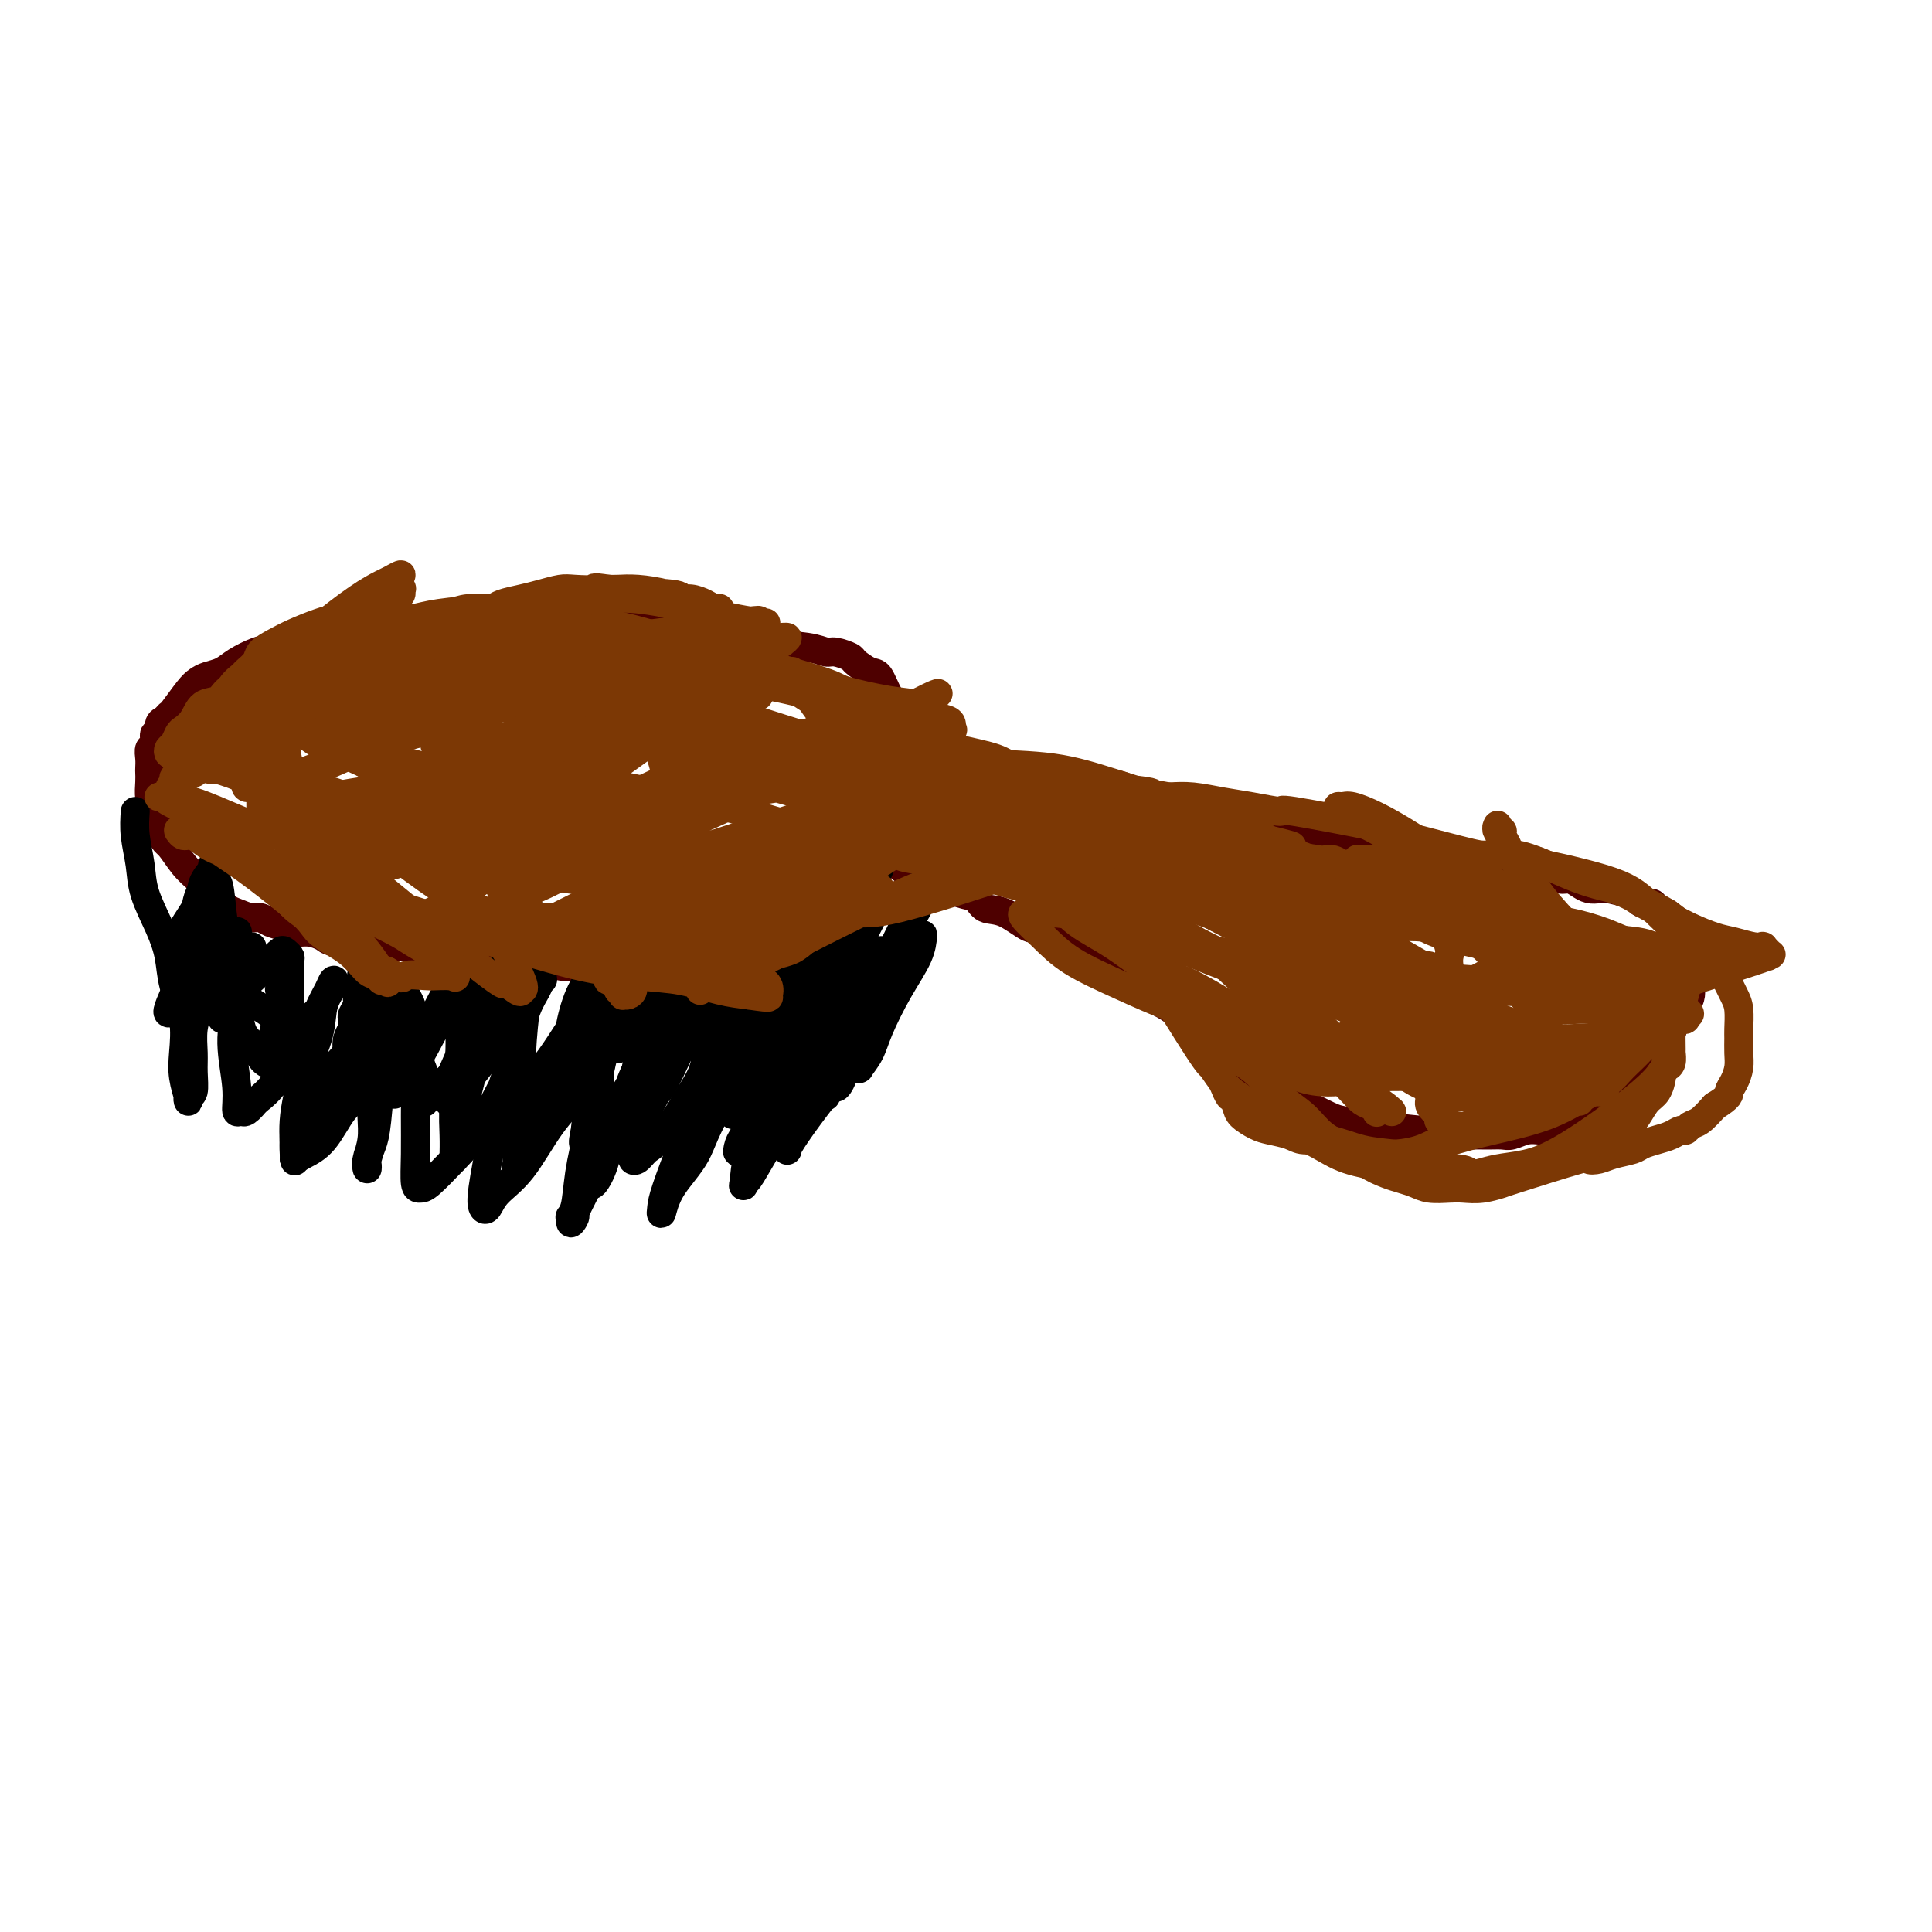 <svg viewBox='0 0 400 400' version='1.1' xmlns='http://www.w3.org/2000/svg' xmlns:xlink='http://www.w3.org/1999/xlink'><g fill='none' stroke='#4E0000' stroke-width='6' stroke-linecap='round' stroke-linejoin='round'><path d='M54,178c-0.147,0.139 -0.293,0.277 0,1c0.293,0.723 1.027,2.029 2,3c0.973,0.971 2.185,1.607 3,2c0.815,0.393 1.234,0.543 2,1c0.766,0.457 1.881,1.221 3,2c1.119,0.779 2.242,1.572 3,2c0.758,0.428 1.149,0.492 2,1c0.851,0.508 2.160,1.459 3,2c0.840,0.541 1.211,0.670 2,1c0.789,0.330 1.996,0.859 3,1c1.004,0.141 1.805,-0.107 3,0c1.195,0.107 2.784,0.567 4,1c1.216,0.433 2.059,0.838 3,1c0.941,0.162 1.979,0.081 3,0c1.021,-0.081 2.025,-0.161 3,0c0.975,0.161 1.922,0.565 3,1c1.078,0.435 2.289,0.901 3,1c0.711,0.099 0.924,-0.171 2,0c1.076,0.171 3.015,0.781 4,1c0.985,0.219 1.015,0.045 2,0c0.985,-0.045 2.924,0.040 4,0c1.076,-0.040 1.290,-0.203 2,0c0.710,0.203 1.917,0.772 3,1c1.083,0.228 2.041,0.114 3,0'/><path d='M119,200c6.802,0.927 2.807,0.244 2,0c-0.807,-0.244 1.573,-0.050 3,0c1.427,0.050 1.900,-0.043 3,0c1.100,0.043 2.826,0.222 4,0c1.174,-0.222 1.796,-0.847 3,-1c1.204,-0.153 2.990,0.165 4,0c1.010,-0.165 1.243,-0.814 2,-1c0.757,-0.186 2.038,0.091 3,0c0.962,-0.091 1.605,-0.549 2,-1c0.395,-0.451 0.541,-0.893 1,-1c0.459,-0.107 1.230,0.122 2,0c0.770,-0.122 1.539,-0.593 2,-1c0.461,-0.407 0.615,-0.749 1,-1c0.385,-0.251 1.003,-0.409 2,-1c0.997,-0.591 2.374,-1.613 3,-2c0.626,-0.387 0.503,-0.138 2,-1c1.497,-0.862 4.616,-2.836 6,-4c1.384,-1.164 1.033,-1.520 2,-2c0.967,-0.480 3.253,-1.084 5,-2c1.747,-0.916 2.955,-2.143 4,-3c1.045,-0.857 1.926,-1.343 3,-2c1.074,-0.657 2.339,-1.485 3,-2c0.661,-0.515 0.717,-0.716 1,-1c0.283,-0.284 0.793,-0.649 1,-1c0.207,-0.351 0.111,-0.687 0,-1c-0.111,-0.313 -0.236,-0.601 0,-1c0.236,-0.399 0.834,-0.908 1,-2c0.166,-1.092 -0.100,-2.767 0,-4c0.100,-1.233 0.565,-2.024 1,-3c0.435,-0.976 0.838,-2.136 1,-3c0.162,-0.864 0.081,-1.432 0,-2'/><path d='M186,157c0.406,-2.768 -0.079,-1.688 0,-2c0.079,-0.312 0.723,-2.018 1,-3c0.277,-0.982 0.189,-1.242 0,-2c-0.189,-0.758 -0.478,-2.014 -1,-3c-0.522,-0.986 -1.276,-1.703 -2,-3c-0.724,-1.297 -1.419,-3.175 -2,-4c-0.581,-0.825 -1.047,-0.599 -2,-1c-0.953,-0.401 -2.393,-1.431 -3,-2c-0.607,-0.569 -0.382,-0.676 -1,-1c-0.618,-0.324 -2.078,-0.864 -3,-1c-0.922,-0.136 -1.306,0.132 -2,0c-0.694,-0.132 -1.700,-0.665 -4,-1c-2.300,-0.335 -5.896,-0.472 -8,-1c-2.104,-0.528 -2.716,-1.447 -4,-2c-1.284,-0.553 -3.239,-0.740 -5,-1c-1.761,-0.260 -3.329,-0.591 -5,-1c-1.671,-0.409 -3.445,-0.894 -5,-1c-1.555,-0.106 -2.893,0.168 -4,0c-1.107,-0.168 -1.985,-0.778 -3,-1c-1.015,-0.222 -2.168,-0.056 -3,0c-0.832,0.056 -1.345,0.001 -2,0c-0.655,-0.001 -1.454,0.051 -3,0c-1.546,-0.051 -3.841,-0.206 -6,0c-2.159,0.206 -4.184,0.773 -7,1c-2.816,0.227 -6.424,0.113 -9,0c-2.576,-0.113 -4.121,-0.226 -6,0c-1.879,0.226 -4.091,0.793 -6,1c-1.909,0.207 -3.514,0.056 -5,0c-1.486,-0.056 -2.853,-0.016 -4,0c-1.147,0.016 -2.073,0.008 -3,0'/><path d='M79,129c-8.769,0.311 -3.691,0.087 -2,0c1.691,-0.087 -0.006,-0.038 -1,0c-0.994,0.038 -1.286,0.066 -2,0c-0.714,-0.066 -1.852,-0.226 -3,0c-1.148,0.226 -2.307,0.838 -3,1c-0.693,0.162 -0.922,-0.126 -2,0c-1.078,0.126 -3.005,0.666 -4,1c-0.995,0.334 -1.056,0.460 -2,1c-0.944,0.540 -2.770,1.493 -4,2c-1.230,0.507 -1.863,0.570 -3,1c-1.137,0.430 -2.779,1.229 -4,2c-1.221,0.771 -2.022,1.513 -3,2c-0.978,0.487 -2.132,0.718 -3,1c-0.868,0.282 -1.451,0.615 -2,1c-0.549,0.385 -1.065,0.823 -2,2c-0.935,1.177 -2.288,3.094 -3,4c-0.712,0.906 -0.783,0.801 -1,1c-0.217,0.199 -0.579,0.701 -1,1c-0.421,0.299 -0.901,0.394 -1,1c-0.099,0.606 0.184,1.723 0,2c-0.184,0.277 -0.834,-0.287 -1,0c-0.166,0.287 0.152,1.424 0,2c-0.152,0.576 -0.772,0.590 -1,1c-0.228,0.410 -0.062,1.216 0,2c0.062,0.784 0.020,1.545 0,2c-0.020,0.455 -0.016,0.602 0,1c0.016,0.398 0.046,1.045 0,2c-0.046,0.955 -0.166,2.219 0,3c0.166,0.781 0.619,1.080 1,2c0.381,0.920 0.691,2.460 1,4'/><path d='M33,171c0.622,3.180 1.178,3.131 2,4c0.822,0.869 1.911,2.656 3,4c1.089,1.344 2.178,2.244 3,3c0.822,0.756 1.379,1.370 2,2c0.621,0.630 1.307,1.278 2,2c0.693,0.722 1.392,1.517 2,2c0.608,0.483 1.125,0.654 2,1c0.875,0.346 2.106,0.867 3,1c0.894,0.133 1.449,-0.123 2,0c0.551,0.123 1.097,0.624 2,1c0.903,0.376 2.164,0.625 3,1c0.836,0.375 1.248,0.875 2,1c0.752,0.125 1.845,-0.124 3,0c1.155,0.124 2.372,0.622 3,1c0.628,0.378 0.667,0.637 2,1c1.333,0.363 3.960,0.829 5,1c1.040,0.171 0.494,0.046 1,0c0.506,-0.046 2.064,-0.012 3,0c0.936,0.012 1.251,0.004 2,0c0.749,-0.004 1.932,-0.002 3,0c1.068,0.002 2.021,0.004 3,0c0.979,-0.004 1.983,-0.015 3,0c1.017,0.015 2.046,0.057 3,0c0.954,-0.057 1.835,-0.211 3,0c1.165,0.211 2.616,0.789 4,1c1.384,0.211 2.700,0.057 4,0c1.300,-0.057 2.583,-0.015 4,0c1.417,0.015 2.967,0.004 4,0c1.033,-0.004 1.547,-0.001 3,0c1.453,0.001 3.844,0.000 5,0c1.156,-0.000 1.078,-0.000 1,0'/><path d='M120,197c7.667,0.167 3.833,0.083 0,0'/><path d='M189,158c-0.754,0.000 -1.508,0.000 -2,0c-0.492,-0.000 -0.723,-0.001 -1,0c-0.277,0.001 -0.602,0.004 -1,0c-0.398,-0.004 -0.871,-0.016 -1,0c-0.129,0.016 0.085,0.059 0,0c-0.085,-0.059 -0.467,-0.219 0,0c0.467,0.219 1.785,0.818 3,1c1.215,0.182 2.328,-0.054 4,0c1.672,0.054 3.905,0.396 6,1c2.095,0.604 4.054,1.470 6,2c1.946,0.530 3.880,0.724 6,1c2.120,0.276 4.425,0.633 7,1c2.575,0.367 5.421,0.742 8,1c2.579,0.258 4.892,0.398 7,1c2.108,0.602 4.011,1.667 6,2c1.989,0.333 4.063,-0.065 6,0c1.937,0.065 3.735,0.595 6,1c2.265,0.405 4.996,0.686 7,1c2.004,0.314 3.280,0.660 5,1c1.720,0.340 3.883,0.673 6,1c2.117,0.327 4.187,0.647 6,1c1.813,0.353 3.370,0.739 5,1c1.630,0.261 3.335,0.396 5,1c1.665,0.604 3.292,1.677 5,2c1.708,0.323 3.498,-0.105 5,0c1.502,0.105 2.715,0.744 4,1c1.285,0.256 2.643,0.128 4,0'/><path d='M301,178c18.514,3.256 7.300,1.394 4,1c-3.300,-0.394 1.314,0.678 4,1c2.686,0.322 3.444,-0.106 4,0c0.556,0.106 0.911,0.746 2,1c1.089,0.254 2.911,0.124 4,0c1.089,-0.124 1.446,-0.240 2,0c0.554,0.240 1.304,0.835 2,1c0.696,0.165 1.339,-0.100 2,0c0.661,0.100 1.339,0.566 2,1c0.661,0.434 1.305,0.837 2,1c0.695,0.163 1.442,0.086 2,0c0.558,-0.086 0.927,-0.182 2,0c1.073,0.182 2.850,0.640 4,1c1.150,0.360 1.674,0.622 2,1c0.326,0.378 0.453,0.873 1,1c0.547,0.127 1.512,-0.115 2,0c0.488,0.115 0.499,0.586 1,1c0.501,0.414 1.492,0.771 2,1c0.508,0.229 0.532,0.330 1,1c0.468,0.670 1.379,1.909 2,3c0.621,1.091 0.951,2.035 1,3c0.049,0.965 -0.185,1.949 0,3c0.185,1.051 0.789,2.167 1,3c0.211,0.833 0.031,1.384 0,2c-0.031,0.616 0.089,1.298 0,2c-0.089,0.702 -0.386,1.426 -1,2c-0.614,0.574 -1.546,0.999 -2,2c-0.454,1.001 -0.430,2.577 -1,4c-0.570,1.423 -1.734,2.692 -3,4c-1.266,1.308 -2.633,2.654 -4,4'/><path d='M339,222c-2.403,3.224 -2.912,3.284 -4,4c-1.088,0.716 -2.756,2.087 -4,3c-1.244,0.913 -2.065,1.368 -3,2c-0.935,0.632 -1.984,1.441 -3,2c-1.016,0.559 -2.001,0.868 -3,1c-0.999,0.132 -2.014,0.088 -3,0c-0.986,-0.088 -1.945,-0.220 -3,0c-1.055,0.220 -2.208,0.792 -3,1c-0.792,0.208 -1.225,0.053 -2,0c-0.775,-0.053 -1.892,-0.003 -3,0c-1.108,0.003 -2.205,-0.041 -3,0c-0.795,0.041 -1.287,0.168 -3,0c-1.713,-0.168 -4.647,-0.629 -8,-1c-3.353,-0.371 -7.126,-0.652 -10,-1c-2.874,-0.348 -4.848,-0.764 -6,-1c-1.152,-0.236 -1.482,-0.293 -3,-1c-1.518,-0.707 -4.224,-2.065 -6,-3c-1.776,-0.935 -2.621,-1.446 -4,-2c-1.379,-0.554 -3.292,-1.152 -5,-2c-1.708,-0.848 -3.212,-1.946 -4,-3c-0.788,-1.054 -0.861,-2.064 -2,-3c-1.139,-0.936 -3.344,-1.798 -5,-3c-1.656,-1.202 -2.764,-2.745 -4,-4c-1.236,-1.255 -2.600,-2.224 -4,-3c-1.400,-0.776 -2.837,-1.360 -4,-2c-1.163,-0.640 -2.054,-1.337 -3,-2c-0.946,-0.663 -1.947,-1.294 -3,-2c-1.053,-0.706 -2.158,-1.487 -3,-2c-0.842,-0.513 -1.421,-0.756 -2,-1'/><path d='M226,199c-5.855,-4.283 -3.492,-2.490 -3,-2c0.492,0.490 -0.889,-0.324 -2,-1c-1.111,-0.676 -1.954,-1.212 -3,-2c-1.046,-0.788 -2.296,-1.826 -3,-2c-0.704,-0.174 -0.862,0.515 -2,0c-1.138,-0.515 -3.255,-2.235 -5,-3c-1.745,-0.765 -3.118,-0.577 -4,-1c-0.882,-0.423 -1.272,-1.458 -2,-2c-0.728,-0.542 -1.792,-0.591 -3,-1c-1.208,-0.409 -2.558,-1.179 -4,-2c-1.442,-0.821 -2.974,-1.693 -4,-2c-1.026,-0.307 -1.546,-0.048 -2,0c-0.454,0.048 -0.844,-0.116 -2,-1c-1.156,-0.884 -3.079,-2.490 -4,-3c-0.921,-0.510 -0.839,0.074 -1,0c-0.161,-0.074 -0.565,-0.807 -1,-1c-0.435,-0.193 -0.901,0.155 -1,0c-0.099,-0.155 0.170,-0.812 0,-1c-0.170,-0.188 -0.778,0.093 -1,0c-0.222,-0.093 -0.060,-0.561 0,-1c0.060,-0.439 0.016,-0.849 0,-1c-0.016,-0.151 -0.005,-0.043 0,0c0.005,0.043 0.002,0.022 0,0'/></g>
<g fill='none' stroke='#000000' stroke-width='6' stroke-linecap='round' stroke-linejoin='round'><path d='M28,168c-0.103,1.569 -0.206,3.139 0,5c0.206,1.861 0.722,4.015 1,6c0.278,1.985 0.316,3.802 1,6c0.684,2.198 2.012,4.776 3,7c0.988,2.224 1.637,4.096 2,6c0.363,1.904 0.441,3.842 1,6c0.559,2.158 1.600,4.535 2,7c0.400,2.465 0.160,5.019 0,7c-0.160,1.981 -0.240,3.389 0,5c0.240,1.611 0.800,3.426 1,4c0.200,0.574 0.039,-0.093 0,0c-0.039,0.093 0.042,0.946 0,1c-0.042,0.054 -0.209,-0.690 0,-1c0.209,-0.310 0.792,-0.184 1,-1c0.208,-0.816 0.041,-2.572 0,-4c-0.041,-1.428 0.045,-2.528 0,-4c-0.045,-1.472 -0.219,-3.316 0,-5c0.219,-1.684 0.833,-3.207 1,-5c0.167,-1.793 -0.113,-3.857 0,-6c0.113,-2.143 0.619,-4.367 1,-6c0.381,-1.633 0.638,-2.677 1,-4c0.362,-1.323 0.829,-2.926 1,-4c0.171,-1.074 0.046,-1.618 0,-2c-0.046,-0.382 -0.012,-0.603 0,-1c0.012,-0.397 0.004,-0.971 0,-1c-0.004,-0.029 -0.002,0.485 0,1'/><path d='M44,185c1.178,-5.857 1.624,0.500 2,4c0.376,3.500 0.681,4.144 1,6c0.319,1.856 0.652,4.924 1,7c0.348,2.076 0.710,3.159 1,5c0.290,1.841 0.509,4.441 1,6c0.491,1.559 1.255,2.076 2,3c0.745,0.924 1.470,2.254 2,3c0.530,0.746 0.864,0.909 1,1c0.136,0.091 0.074,0.109 0,0c-0.074,-0.109 -0.160,-0.346 0,-1c0.160,-0.654 0.565,-1.724 1,-3c0.435,-1.276 0.900,-2.759 1,-4c0.100,-1.241 -0.165,-2.242 0,-3c0.165,-0.758 0.760,-1.273 1,-2c0.240,-0.727 0.124,-1.665 0,-2c-0.124,-0.335 -0.255,-0.067 0,0c0.255,0.067 0.897,-0.068 1,-1c0.103,-0.932 -0.334,-2.661 0,0c0.334,2.661 1.437,9.711 2,13c0.563,3.289 0.586,2.818 1,4c0.414,1.182 1.221,4.017 2,6c0.779,1.983 1.532,3.116 2,4c0.468,0.884 0.650,1.521 1,2c0.350,0.479 0.867,0.800 1,1c0.133,0.200 -0.119,0.280 0,0c0.119,-0.280 0.609,-0.920 1,-2c0.391,-1.080 0.682,-2.598 1,-4c0.318,-1.402 0.662,-2.686 1,-4c0.338,-1.314 0.669,-2.657 1,-4'/><path d='M72,220c0.635,-2.757 0.223,-2.650 0,-3c-0.223,-0.350 -0.256,-1.155 0,-2c0.256,-0.845 0.801,-1.728 1,-2c0.199,-0.272 0.052,0.069 0,0c-0.052,-0.069 -0.010,-0.546 0,-1c0.010,-0.454 -0.012,-0.884 0,-1c0.012,-0.116 0.060,0.083 0,0c-0.060,-0.083 -0.226,-0.446 0,-1c0.226,-0.554 0.844,-1.297 1,-2c0.156,-0.703 -0.151,-1.365 0,-2c0.151,-0.635 0.758,-1.242 1,-2c0.242,-0.758 0.117,-1.667 0,-2c-0.117,-0.333 -0.227,-0.089 0,0c0.227,0.089 0.792,0.024 1,0c0.208,-0.024 0.060,-0.005 0,0c-0.060,0.005 -0.030,-0.003 0,0c0.030,0.003 0.060,0.016 0,1c-0.060,0.984 -0.211,2.940 0,5c0.211,2.060 0.785,4.223 1,7c0.215,2.777 0.072,6.168 0,9c-0.072,2.832 -0.072,5.104 0,7c0.072,1.896 0.215,3.417 0,5c-0.215,1.583 -0.787,3.228 -1,4c-0.213,0.772 -0.068,0.671 0,1c0.068,0.329 0.060,1.090 0,1c-0.060,-0.090 -0.171,-1.030 0,-2c0.171,-0.970 0.623,-1.971 1,-3c0.377,-1.029 0.678,-2.085 1,-5c0.322,-2.915 0.663,-7.690 1,-11c0.337,-3.310 0.668,-5.155 1,-7'/><path d='M80,214c0.574,-4.943 0.010,-4.302 0,-5c-0.010,-0.698 0.533,-2.736 1,-4c0.467,-1.264 0.857,-1.755 1,-2c0.143,-0.245 0.037,-0.244 0,0c-0.037,0.244 -0.006,0.730 0,1c0.006,0.270 -0.013,0.325 0,1c0.013,0.675 0.059,1.970 0,3c-0.059,1.030 -0.222,1.795 0,3c0.222,1.205 0.830,2.849 1,4c0.170,1.151 -0.099,1.811 0,3c0.099,1.189 0.566,2.909 1,4c0.434,1.091 0.834,1.553 1,2c0.166,0.447 0.099,0.879 0,1c-0.099,0.121 -0.231,-0.071 0,0c0.231,0.071 0.824,0.404 1,0c0.176,-0.404 -0.065,-1.544 0,-3c0.065,-1.456 0.434,-3.228 1,-5c0.566,-1.772 1.327,-3.543 2,-5c0.673,-1.457 1.256,-2.599 2,-4c0.744,-1.401 1.649,-3.059 2,-4c0.351,-0.941 0.146,-1.164 0,-2c-0.146,-0.836 -0.235,-2.286 0,-3c0.235,-0.714 0.794,-0.692 1,-1c0.206,-0.308 0.059,-0.945 0,-1c-0.059,-0.055 -0.029,0.473 0,1'/><path d='M94,198c1.336,-3.684 0.176,0.608 0,4c-0.176,3.392 0.632,5.886 1,9c0.368,3.114 0.295,6.848 0,10c-0.295,3.152 -0.811,5.720 -1,8c-0.189,2.280 -0.051,4.271 0,6c0.051,1.729 0.015,3.197 0,4c-0.015,0.803 -0.008,0.941 0,1c0.008,0.059 0.016,0.038 0,0c-0.016,-0.038 -0.057,-0.095 0,-1c0.057,-0.905 0.213,-2.658 1,-6c0.787,-3.342 2.203,-8.271 3,-12c0.797,-3.729 0.973,-6.256 2,-10c1.027,-3.744 2.906,-8.705 4,-11c1.094,-2.295 1.403,-1.923 2,-3c0.597,-1.077 1.481,-3.605 2,-5c0.519,-1.395 0.672,-1.659 1,-2c0.328,-0.341 0.830,-0.758 1,-1c0.170,-0.242 0.008,-0.307 0,1c-0.008,1.307 0.138,3.986 0,7c-0.138,3.014 -0.559,6.362 -1,10c-0.441,3.638 -0.903,7.566 -1,11c-0.097,3.434 0.169,6.375 0,9c-0.169,2.625 -0.774,4.936 -1,7c-0.226,2.064 -0.074,3.883 0,5c0.074,1.117 0.071,1.534 0,2c-0.071,0.466 -0.210,0.981 0,1c0.210,0.019 0.768,-0.459 1,-1c0.232,-0.541 0.140,-1.146 1,-3c0.860,-1.854 2.674,-4.958 4,-8c1.326,-3.042 2.163,-6.021 3,-9'/><path d='M116,221c1.765,-4.705 1.678,-5.967 2,-8c0.322,-2.033 1.053,-4.835 2,-7c0.947,-2.165 2.111,-3.692 3,-5c0.889,-1.308 1.503,-2.395 2,-3c0.497,-0.605 0.877,-0.727 1,-1c0.123,-0.273 -0.012,-0.698 0,0c0.012,0.698 0.171,2.518 0,5c-0.171,2.482 -0.673,5.625 -1,9c-0.327,3.375 -0.481,6.981 -1,10c-0.519,3.019 -1.404,5.449 -2,8c-0.596,2.551 -0.904,5.222 -1,7c-0.096,1.778 0.019,2.662 0,4c-0.019,1.338 -0.173,3.129 0,4c0.173,0.871 0.673,0.823 1,1c0.327,0.177 0.481,0.579 1,0c0.519,-0.579 1.404,-2.139 2,-4c0.596,-1.861 0.903,-4.022 2,-7c1.097,-2.978 2.983,-6.772 4,-10c1.017,-3.228 1.163,-5.888 2,-9c0.837,-3.112 2.365,-6.674 3,-8c0.635,-1.326 0.378,-0.414 0,0c-0.378,0.414 -0.875,0.330 -1,1c-0.125,0.670 0.124,2.092 0,4c-0.124,1.908 -0.622,4.301 -1,7c-0.378,2.699 -0.637,5.703 -1,8c-0.363,2.297 -0.828,3.888 -1,5c-0.172,1.112 -0.049,1.746 0,2c0.049,0.254 0.025,0.127 0,0'/><path d='M132,234c-0.751,4.444 -0.630,2.055 0,0c0.630,-2.055 1.769,-3.774 3,-6c1.231,-2.226 2.554,-4.958 4,-8c1.446,-3.042 3.014,-6.395 4,-9c0.986,-2.605 1.388,-4.461 2,-6c0.612,-1.539 1.433,-2.761 2,-4c0.567,-1.239 0.881,-2.496 1,-3c0.119,-0.504 0.042,-0.257 0,0c-0.042,0.257 -0.050,0.522 0,1c0.050,0.478 0.157,1.169 0,3c-0.157,1.831 -0.577,4.802 -1,7c-0.423,2.198 -0.848,3.624 -1,5c-0.152,1.376 -0.031,2.704 0,4c0.031,1.296 -0.029,2.561 0,3c0.029,0.439 0.147,0.054 0,0c-0.147,-0.054 -0.558,0.225 0,0c0.558,-0.225 2.086,-0.954 3,-2c0.914,-1.046 1.216,-2.409 2,-4c0.784,-1.591 2.052,-3.410 3,-5c0.948,-1.590 1.575,-2.952 2,-4c0.425,-1.048 0.647,-1.781 1,-2c0.353,-0.219 0.838,0.076 1,0c0.162,-0.076 0.002,-0.523 0,0c-0.002,0.523 0.154,2.017 0,4c-0.154,1.983 -0.619,4.455 -1,7c-0.381,2.545 -0.679,5.161 -1,8c-0.321,2.839 -0.666,5.899 -1,8c-0.334,2.101 -0.656,3.244 -1,4c-0.344,0.756 -0.708,1.127 -1,2c-0.292,0.873 -0.512,2.250 0,1c0.512,-1.250 1.756,-5.125 3,-9'/><path d='M156,229c0.668,-2.067 0.837,-2.734 1,-4c0.163,-1.266 0.320,-3.131 1,-6c0.680,-2.869 1.885,-6.741 3,-10c1.115,-3.259 2.141,-5.906 3,-8c0.859,-2.094 1.550,-3.636 2,-5c0.450,-1.364 0.660,-2.549 1,-3c0.340,-0.451 0.811,-0.168 1,0c0.189,0.168 0.096,0.220 0,1c-0.096,0.780 -0.197,2.289 -1,4c-0.803,1.711 -2.310,3.625 -3,6c-0.690,2.375 -0.564,5.213 -1,8c-0.436,2.787 -1.435,5.523 -2,8c-0.565,2.477 -0.697,4.693 -1,6c-0.303,1.307 -0.776,1.704 -1,2c-0.224,0.296 -0.199,0.489 0,0c0.199,-0.489 0.571,-1.661 1,-4c0.429,-2.339 0.913,-5.844 2,-9c1.087,-3.156 2.777,-5.962 4,-9c1.223,-3.038 1.980,-6.307 3,-9c1.020,-2.693 2.305,-4.810 3,-7c0.695,-2.190 0.801,-4.452 1,-6c0.199,-1.548 0.492,-2.383 1,-3c0.508,-0.617 1.230,-1.016 1,0c-0.230,1.016 -1.413,3.448 -2,5c-0.587,1.552 -0.578,2.223 -1,4c-0.422,1.777 -1.277,4.659 -2,7c-0.723,2.341 -1.315,4.141 -2,6c-0.685,1.859 -1.462,3.777 -2,5c-0.538,1.223 -0.837,1.752 -1,2c-0.163,0.248 -0.189,0.214 0,0c0.189,-0.214 0.595,-0.607 1,-1'/><path d='M166,209c-0.538,3.651 2.118,-1.222 4,-4c1.882,-2.778 2.991,-3.462 4,-5c1.009,-1.538 1.917,-3.930 3,-6c1.083,-2.070 2.341,-3.820 3,-5c0.659,-1.180 0.718,-1.792 1,-2c0.282,-0.208 0.787,-0.013 1,0c0.213,0.013 0.132,-0.155 0,0c-0.132,0.155 -0.317,0.634 -1,2c-0.683,1.366 -1.866,3.619 -3,6c-1.134,2.381 -2.220,4.890 -3,7c-0.780,2.110 -1.255,3.821 -2,5c-0.745,1.179 -1.761,1.825 -2,2c-0.239,0.175 0.300,-0.121 0,1c-0.300,1.121 -1.439,3.657 0,0c1.439,-3.657 5.457,-13.509 7,-18c1.543,-4.491 0.613,-3.620 1,-5c0.387,-1.380 2.092,-5.011 3,-7c0.908,-1.989 1.019,-2.335 1,-3c-0.019,-0.665 -0.167,-1.647 0,-2c0.167,-0.353 0.650,-0.075 0,1c-0.650,1.075 -2.431,2.947 -4,6c-1.569,3.053 -2.924,7.286 -5,11c-2.076,3.714 -4.872,6.908 -7,10c-2.128,3.092 -3.590,6.082 -5,9c-1.410,2.918 -2.770,5.762 -4,8c-1.230,2.238 -2.330,3.868 -3,5c-0.670,1.132 -0.911,1.766 -1,2c-0.089,0.234 -0.025,0.067 0,0c0.025,-0.067 0.013,-0.033 0,0'/><path d='M154,227c-4.534,7.692 -1.369,1.923 0,-1c1.369,-2.923 0.941,-2.999 1,-4c0.059,-1.001 0.604,-2.927 1,-5c0.396,-2.073 0.641,-4.292 1,-6c0.359,-1.708 0.831,-2.906 1,-4c0.169,-1.094 0.034,-2.083 0,-3c-0.034,-0.917 0.033,-1.763 0,-2c-0.033,-0.237 -0.165,0.135 -1,0c-0.835,-0.135 -2.374,-0.776 -4,0c-1.626,0.776 -3.340,2.968 -5,5c-1.660,2.032 -3.268,3.904 -5,6c-1.732,2.096 -3.589,4.418 -5,6c-1.411,1.582 -2.376,2.425 -3,3c-0.624,0.575 -0.908,0.881 -1,1c-0.092,0.119 0.007,0.049 0,0c-0.007,-0.049 -0.122,-0.079 0,-1c0.122,-0.921 0.480,-2.733 1,-4c0.520,-1.267 1.203,-1.990 2,-3c0.797,-1.010 1.709,-2.307 2,-3c0.291,-0.693 -0.040,-0.780 0,-1c0.040,-0.220 0.450,-0.571 0,0c-0.450,0.571 -1.759,2.066 -3,4c-1.241,1.934 -2.413,4.308 -4,7c-1.587,2.692 -3.590,5.700 -5,8c-1.410,2.300 -2.228,3.890 -3,5c-0.772,1.110 -1.497,1.740 -2,2c-0.503,0.260 -0.784,0.150 -1,0c-0.216,-0.150 -0.367,-0.339 0,-2c0.367,-1.661 1.253,-4.793 2,-8c0.747,-3.207 1.356,-6.488 2,-9c0.644,-2.512 1.322,-4.256 2,-6'/><path d='M127,212c0.779,-4.550 0.227,-3.425 0,-3c-0.227,0.425 -0.130,0.151 0,0c0.130,-0.151 0.291,-0.177 -1,1c-1.291,1.177 -4.035,3.558 -6,6c-1.965,2.442 -3.150,4.944 -5,7c-1.850,2.056 -4.364,3.666 -6,5c-1.636,1.334 -2.394,2.391 -3,3c-0.606,0.609 -1.059,0.771 -1,0c0.059,-0.771 0.632,-2.473 1,-5c0.368,-2.527 0.532,-5.879 1,-9c0.468,-3.121 1.239,-6.010 2,-8c0.761,-1.990 1.513,-3.081 2,-4c0.487,-0.919 0.708,-1.668 1,-2c0.292,-0.332 0.654,-0.248 0,0c-0.654,0.248 -2.324,0.661 -4,2c-1.676,1.339 -3.357,3.606 -5,6c-1.643,2.394 -3.249,4.915 -5,7c-1.751,2.085 -3.646,3.732 -5,5c-1.354,1.268 -2.167,2.156 -3,3c-0.833,0.844 -1.686,1.643 -2,2c-0.314,0.357 -0.088,0.273 0,0c0.088,-0.273 0.038,-0.733 0,-1c-0.038,-0.267 -0.066,-0.339 0,-1c0.066,-0.661 0.225,-1.909 0,-3c-0.225,-1.091 -0.833,-2.024 -1,-3c-0.167,-0.976 0.109,-1.993 0,-3c-0.109,-1.007 -0.603,-2.002 -1,-3c-0.397,-0.998 -0.699,-1.999 -1,-3'/><path d='M85,211c-0.416,-3.203 0.043,-2.711 0,-3c-0.043,-0.289 -0.588,-1.360 -1,-2c-0.412,-0.640 -0.691,-0.850 -1,-1c-0.309,-0.150 -0.649,-0.239 -1,0c-0.351,0.239 -0.713,0.806 -2,3c-1.287,2.194 -3.497,6.014 -6,10c-2.503,3.986 -5.298,8.139 -7,11c-1.702,2.861 -2.312,4.431 -3,6c-0.688,1.569 -1.453,3.139 -2,4c-0.547,0.861 -0.874,1.013 -1,1c-0.126,-0.013 -0.051,-0.193 0,0c0.051,0.193 0.078,0.758 0,0c-0.078,-0.758 -0.262,-2.840 0,-6c0.262,-3.160 0.971,-7.398 2,-11c1.029,-3.602 2.379,-6.568 3,-9c0.621,-2.432 0.514,-4.329 1,-6c0.486,-1.671 1.564,-3.115 2,-4c0.436,-0.885 0.229,-1.213 0,-1c-0.229,0.213 -0.481,0.965 -1,2c-0.519,1.035 -1.306,2.353 -2,4c-0.694,1.647 -1.296,3.621 -2,5c-0.704,1.379 -1.509,2.161 -2,3c-0.491,0.839 -0.667,1.733 -1,2c-0.333,0.267 -0.821,-0.093 -1,0c-0.179,0.093 -0.048,0.641 0,0c0.048,-0.641 0.014,-2.469 0,-4c-0.014,-1.531 -0.007,-2.766 0,-4'/><path d='M60,211c-0.001,-2.173 -0.003,-3.605 0,-5c0.003,-1.395 0.013,-2.753 0,-4c-0.013,-1.247 -0.047,-2.381 0,-3c0.047,-0.619 0.176,-0.721 0,-1c-0.176,-0.279 -0.655,-0.735 -1,-1c-0.345,-0.265 -0.554,-0.337 -1,0c-0.446,0.337 -1.127,1.085 -2,2c-0.873,0.915 -1.936,1.999 -3,3c-1.064,1.001 -2.127,1.919 -3,3c-0.873,1.081 -1.554,2.325 -2,3c-0.446,0.675 -0.656,0.780 -1,1c-0.344,0.220 -0.821,0.554 -1,1c-0.179,0.446 -0.059,1.003 0,1c0.059,-0.003 0.058,-0.564 0,-1c-0.058,-0.436 -0.172,-0.745 0,-2c0.172,-1.255 0.631,-3.456 1,-5c0.369,-1.544 0.647,-2.429 1,-4c0.353,-1.571 0.782,-3.826 1,-5c0.218,-1.174 0.224,-1.266 0,-1c-0.224,0.266 -0.679,0.889 -1,1c-0.321,0.111 -0.510,-0.291 -1,0c-0.490,0.291 -1.282,1.274 -2,2c-0.718,0.726 -1.363,1.193 -2,2c-0.637,0.807 -1.267,1.953 -2,3c-0.733,1.047 -1.569,1.993 -2,3c-0.431,1.007 -0.456,2.074 -1,3c-0.544,0.926 -1.608,1.711 -2,2c-0.392,0.289 -0.112,0.083 0,0c0.112,-0.083 0.056,-0.041 0,0'/><path d='M36,209c-2.168,2.003 -1.089,-0.489 0,-3c1.089,-2.511 2.186,-5.041 3,-8c0.814,-2.959 1.343,-6.345 2,-9c0.657,-2.655 1.442,-4.577 2,-6c0.558,-1.423 0.889,-2.345 1,-3c0.111,-0.655 0.004,-1.043 0,-1c-0.004,0.043 0.097,0.516 0,1c-0.097,0.484 -0.390,0.980 -1,2c-0.610,1.020 -1.537,2.565 -2,4c-0.463,1.435 -0.463,2.760 -1,4c-0.537,1.240 -1.611,2.396 -2,3c-0.389,0.604 -0.093,0.658 0,1c0.093,0.342 -0.015,0.973 0,1c0.015,0.027 0.154,-0.549 0,-1c-0.154,-0.451 -0.602,-0.776 0,-2c0.602,-1.224 2.253,-3.347 3,-5c0.747,-1.653 0.589,-2.837 1,-4c0.411,-1.163 1.390,-2.305 2,-3c0.610,-0.695 0.849,-0.944 1,-1c0.151,-0.056 0.212,0.082 0,1c-0.212,0.918 -0.698,2.618 -1,4c-0.302,1.382 -0.422,2.447 -1,6c-0.578,3.553 -1.616,9.593 -2,12c-0.384,2.407 -0.113,1.181 0,1c0.113,-0.181 0.069,0.682 0,1c-0.069,0.318 -0.163,0.091 0,0c0.163,-0.091 0.581,-0.045 1,0'/><path d='M42,204c-0.357,3.713 -0.250,0.995 0,0c0.250,-0.995 0.644,-0.266 1,0c0.356,0.266 0.672,0.071 1,0c0.328,-0.071 0.666,-0.016 1,0c0.334,0.016 0.665,-0.008 1,0c0.335,0.008 0.673,0.047 1,0c0.327,-0.047 0.643,-0.179 1,0c0.357,0.179 0.757,0.670 1,1c0.243,0.330 0.330,0.498 1,1c0.670,0.502 1.924,1.336 3,2c1.076,0.664 1.975,1.158 3,2c1.025,0.842 2.177,2.033 3,3c0.823,0.967 1.318,1.710 2,3c0.682,1.290 1.550,3.126 2,4c0.450,0.874 0.482,0.784 1,1c0.518,0.216 1.523,0.737 2,1c0.477,0.263 0.426,0.268 1,0c0.574,-0.268 1.775,-0.807 3,-2c1.225,-1.193 2.476,-3.039 4,-5c1.524,-1.961 3.323,-4.038 5,-5c1.677,-0.962 3.234,-0.810 4,-1c0.766,-0.190 0.742,-0.722 1,-1c0.258,-0.278 0.798,-0.302 1,0c0.202,0.302 0.065,0.932 0,1c-0.065,0.068 -0.060,-0.425 0,0c0.060,0.425 0.174,1.767 0,3c-0.174,1.233 -0.635,2.355 -1,4c-0.365,1.645 -0.634,3.812 -1,5c-0.366,1.188 -0.829,1.397 -1,2c-0.171,0.603 -0.049,1.601 0,2c0.049,0.399 0.024,0.200 0,0'/><path d='M82,225c-0.347,2.688 -0.715,1.408 0,0c0.715,-1.408 2.515,-2.945 4,-5c1.485,-2.055 2.657,-4.627 4,-7c1.343,-2.373 2.857,-4.545 4,-6c1.143,-1.455 1.915,-2.191 3,-3c1.085,-0.809 2.482,-1.689 3,-2c0.518,-0.311 0.158,-0.051 0,0c-0.158,0.051 -0.113,-0.107 0,0c0.113,0.107 0.293,0.480 0,2c-0.293,1.520 -1.059,4.186 -2,7c-0.941,2.814 -2.057,5.774 -3,8c-0.943,2.226 -1.712,3.717 -2,5c-0.288,1.283 -0.094,2.357 0,3c0.094,0.643 0.087,0.853 0,1c-0.087,0.147 -0.255,0.229 0,0c0.255,-0.229 0.933,-0.769 2,-2c1.067,-1.231 2.524,-3.154 4,-5c1.476,-1.846 2.969,-3.615 4,-5c1.031,-1.385 1.598,-2.387 2,-3c0.402,-0.613 0.640,-0.837 1,-1c0.360,-0.163 0.843,-0.265 1,0c0.157,0.265 -0.011,0.897 0,1c0.011,0.103 0.200,-0.322 0,1c-0.200,1.322 -0.789,4.393 -1,7c-0.211,2.607 -0.045,4.750 0,6c0.045,1.250 -0.032,1.607 0,2c0.032,0.393 0.174,0.824 0,1c-0.174,0.176 -0.665,0.099 0,-1c0.665,-1.099 2.487,-3.219 4,-5c1.513,-1.781 2.718,-3.223 4,-5c1.282,-1.777 2.641,-3.888 4,-6'/><path d='M118,213c2.187,-3.417 1.655,-3.458 2,-4c0.345,-0.542 1.568,-1.584 2,-2c0.432,-0.416 0.075,-0.204 0,0c-0.075,0.204 0.134,0.401 0,1c-0.134,0.599 -0.610,1.599 -1,3c-0.390,1.401 -0.694,3.204 -1,5c-0.306,1.796 -0.612,3.587 -1,5c-0.388,1.413 -0.856,2.448 -1,3c-0.144,0.552 0.038,0.620 0,1c-0.038,0.380 -0.295,1.071 0,1c0.295,-0.071 1.143,-0.904 2,-2c0.857,-1.096 1.722,-2.454 3,-4c1.278,-1.546 2.970,-3.281 4,-5c1.030,-1.719 1.397,-3.422 2,-5c0.603,-1.578 1.441,-3.030 2,-4c0.559,-0.970 0.839,-1.456 1,-2c0.161,-0.544 0.202,-1.145 0,-1c-0.202,0.145 -0.646,1.037 -1,2c-0.354,0.963 -0.616,1.999 -1,3c-0.384,1.001 -0.889,1.968 -1,3c-0.111,1.032 0.173,2.129 0,3c-0.173,0.871 -0.802,1.515 -1,2c-0.198,0.485 0.037,0.811 0,1c-0.037,0.189 -0.344,0.241 0,0c0.344,-0.241 1.340,-0.776 2,-2c0.660,-1.224 0.985,-3.137 2,-5c1.015,-1.863 2.718,-3.675 4,-5c1.282,-1.325 2.141,-2.162 3,-3'/><path d='M139,202c1.923,-2.312 1.231,-0.591 1,0c-0.231,0.591 -0.001,0.051 0,0c0.001,-0.051 -0.228,0.385 -1,2c-0.772,1.615 -2.087,4.408 -3,7c-0.913,2.592 -1.423,4.982 -2,7c-0.577,2.018 -1.222,3.664 -2,5c-0.778,1.336 -1.689,2.360 -2,3c-0.311,0.640 -0.021,0.894 0,1c0.021,0.106 -0.226,0.063 0,-1c0.226,-1.063 0.927,-3.147 2,-5c1.073,-1.853 2.519,-3.474 4,-5c1.481,-1.526 2.997,-2.956 4,-4c1.003,-1.044 1.493,-1.702 2,-2c0.507,-0.298 1.030,-0.235 1,0c-0.030,0.235 -0.613,0.642 -1,1c-0.387,0.358 -0.577,0.665 -1,2c-0.423,1.335 -1.078,3.696 -2,6c-0.922,2.304 -2.109,4.549 -3,6c-0.891,1.451 -1.485,2.106 -2,3c-0.515,0.894 -0.950,2.027 -1,2c-0.050,-0.027 0.286,-1.213 1,-2c0.714,-0.787 1.806,-1.174 3,-3c1.194,-1.826 2.492,-5.090 4,-8c1.508,-2.910 3.228,-5.465 5,-8c1.772,-2.535 3.598,-5.051 5,-7c1.402,-1.949 2.381,-3.330 3,-4c0.619,-0.670 0.879,-0.630 1,-1c0.121,-0.370 0.105,-1.151 0,-1c-0.105,0.151 -0.297,1.233 -1,3c-0.703,1.767 -1.915,4.219 -3,7c-1.085,2.781 -2.042,5.890 -3,9'/><path d='M148,215c-1.441,4.166 -2.043,6.082 -3,8c-0.957,1.918 -2.270,3.838 -3,5c-0.730,1.162 -0.878,1.567 -1,2c-0.122,0.433 -0.217,0.896 0,1c0.217,0.104 0.747,-0.150 2,-2c1.253,-1.850 3.229,-5.294 5,-8c1.771,-2.706 3.337,-4.672 5,-7c1.663,-2.328 3.424,-5.018 5,-7c1.576,-1.982 2.968,-3.258 4,-4c1.032,-0.742 1.706,-0.952 2,-1c0.294,-0.048 0.209,0.066 0,0c-0.209,-0.066 -0.542,-0.311 -1,1c-0.458,1.311 -1.039,4.177 -2,7c-0.961,2.823 -2.301,5.604 -3,8c-0.699,2.396 -0.758,4.407 -1,6c-0.242,1.593 -0.669,2.766 -1,4c-0.331,1.234 -0.568,2.528 0,1c0.568,-1.528 1.942,-5.878 4,-10c2.058,-4.122 4.802,-8.017 7,-12c2.198,-3.983 3.852,-8.053 5,-10c1.148,-1.947 1.791,-1.772 2,-2c0.209,-0.228 -0.017,-0.860 0,-1c0.017,-0.140 0.276,0.213 0,1c-0.276,0.787 -1.086,2.007 -2,4c-0.914,1.993 -1.930,4.758 -3,8c-1.070,3.242 -2.194,6.962 -3,10c-0.806,3.038 -1.294,5.395 -2,7c-0.706,1.605 -1.630,2.459 -2,3c-0.370,0.541 -0.185,0.771 0,1'/><path d='M162,228c-1.810,5.132 -0.336,1.460 1,-1c1.336,-2.460 2.532,-3.710 4,-6c1.468,-2.290 3.206,-5.619 5,-9c1.794,-3.381 3.642,-6.813 5,-9c1.358,-2.187 2.225,-3.130 3,-4c0.775,-0.870 1.456,-1.668 2,-2c0.544,-0.332 0.949,-0.200 1,0c0.051,0.200 -0.253,0.466 -1,2c-0.747,1.534 -1.937,4.335 -3,7c-1.063,2.665 -1.999,5.196 -3,8c-1.001,2.804 -2.066,5.883 -3,8c-0.934,2.117 -1.735,3.273 -2,4c-0.265,0.727 0.008,1.025 0,1c-0.008,-0.025 -0.297,-0.373 0,-1c0.297,-0.627 1.179,-1.534 2,-3c0.821,-1.466 1.579,-3.492 4,-8c2.421,-4.508 6.504,-11.499 9,-15c2.496,-3.501 3.403,-3.511 4,-4c0.597,-0.489 0.882,-1.458 1,-2c0.118,-0.542 0.068,-0.659 0,0c-0.068,0.659 -0.156,2.093 -1,4c-0.844,1.907 -2.446,4.287 -4,7c-1.554,2.713 -3.060,5.759 -4,8c-0.940,2.241 -1.315,3.678 -2,5c-0.685,1.322 -1.682,2.528 -2,3c-0.318,0.472 0.042,0.209 0,0c-0.042,-0.209 -0.485,-0.365 0,-2c0.485,-1.635 1.900,-4.748 3,-8c1.100,-3.252 1.886,-6.643 3,-10c1.114,-3.357 2.557,-6.678 4,-10'/><path d='M188,191c2.005,-5.956 2.017,-5.847 2,-6c-0.017,-0.153 -0.065,-0.569 0,-1c0.065,-0.431 0.242,-0.877 0,0c-0.242,0.877 -0.905,3.078 -2,6c-1.095,2.922 -2.624,6.566 -4,10c-1.376,3.434 -2.601,6.657 -4,10c-1.399,3.343 -2.972,6.804 -4,9c-1.028,2.196 -1.512,3.126 -2,4c-0.488,0.874 -0.982,1.692 -1,2c-0.018,0.308 0.440,0.106 1,-1c0.560,-1.106 1.222,-3.114 2,-6c0.778,-2.886 1.671,-6.648 3,-10c1.329,-3.352 3.092,-6.294 5,-10c1.908,-3.706 3.961,-8.176 5,-10c1.039,-1.824 1.066,-1.002 1,-1c-0.066,0.002 -0.224,-0.817 0,-1c0.224,-0.183 0.831,0.268 0,2c-0.831,1.732 -3.098,4.744 -5,8c-1.902,3.256 -3.438,6.757 -5,11c-1.562,4.243 -3.151,9.229 -5,13c-1.849,3.771 -3.959,6.327 -6,9c-2.041,2.673 -4.013,5.462 -5,7c-0.987,1.538 -0.990,1.825 -1,2c-0.010,0.175 -0.027,0.238 0,0c0.027,-0.238 0.097,-0.778 1,-3c0.903,-2.222 2.639,-6.127 4,-10c1.361,-3.873 2.348,-7.715 4,-11c1.652,-3.285 3.969,-6.015 5,-8c1.031,-1.985 0.778,-3.227 1,-4c0.222,-0.773 0.921,-1.078 1,-1c0.079,0.078 -0.460,0.539 -1,1'/><path d='M178,202c1.484,-3.982 -1.805,3.063 -4,8c-2.195,4.937 -3.296,7.766 -5,11c-1.704,3.234 -4.012,6.871 -6,10c-1.988,3.129 -3.655,5.749 -5,8c-1.345,2.251 -2.367,4.134 -3,5c-0.633,0.866 -0.878,0.716 -1,1c-0.122,0.284 -0.120,1.001 0,0c0.120,-1.001 0.358,-3.720 1,-7c0.642,-3.280 1.689,-7.123 3,-11c1.311,-3.877 2.888,-7.790 4,-11c1.112,-3.210 1.759,-5.719 2,-7c0.241,-1.281 0.076,-1.335 1,-3c0.924,-1.665 2.937,-4.942 0,-1c-2.937,3.942 -10.826,15.103 -15,22c-4.174,6.897 -4.634,9.529 -6,12c-1.366,2.471 -3.637,4.780 -5,7c-1.363,2.220 -1.816,4.350 -2,5c-0.184,0.650 -0.098,-0.179 0,-1c0.098,-0.821 0.207,-1.634 1,-4c0.793,-2.366 2.269,-6.284 3,-8c0.731,-1.716 0.715,-1.228 2,-4c1.285,-2.772 3.870,-8.803 5,-12c1.130,-3.197 0.803,-3.561 1,-4c0.197,-0.439 0.917,-0.952 1,-1c0.083,-0.048 -0.473,0.369 -1,1c-0.527,0.631 -1.027,1.478 -2,3c-0.973,1.522 -2.421,3.721 -4,6c-1.579,2.279 -3.290,4.640 -5,7'/><path d='M138,234c-2.506,3.264 -3.270,3.424 -4,4c-0.730,0.576 -1.426,1.567 -2,2c-0.574,0.433 -1.028,0.308 -1,0c0.028,-0.308 0.537,-0.797 1,-4c0.463,-3.203 0.882,-9.118 2,-14c1.118,-4.882 2.937,-8.730 4,-12c1.063,-3.270 1.369,-5.961 2,-8c0.631,-2.039 1.586,-3.425 2,-4c0.414,-0.575 0.287,-0.340 0,0c-0.287,0.340 -0.733,0.783 -2,4c-1.267,3.217 -3.353,9.206 -5,14c-1.647,4.794 -2.855,8.392 -6,15c-3.145,6.608 -8.228,16.225 -10,20c-1.772,3.775 -0.235,1.709 0,1c0.235,-0.709 -0.833,-0.060 -1,0c-0.167,0.060 0.568,-0.467 1,-2c0.432,-1.533 0.560,-4.070 1,-7c0.440,-2.930 1.193,-6.253 2,-9c0.807,-2.747 1.670,-4.918 2,-7c0.330,-2.082 0.127,-4.074 0,-5c-0.127,-0.926 -0.178,-0.786 0,-1c0.178,-0.214 0.584,-0.781 0,0c-0.584,0.781 -2.159,2.910 -4,5c-1.841,2.090 -3.947,4.141 -6,7c-2.053,2.859 -4.054,6.525 -6,9c-1.946,2.475 -3.836,3.760 -5,5c-1.164,1.240 -1.601,2.435 -2,3c-0.399,0.565 -0.761,0.498 -1,0c-0.239,-0.498 -0.354,-1.428 0,-4c0.354,-2.572 1.177,-6.786 2,-11'/><path d='M102,235c0.500,-4.314 1.251,-7.600 2,-10c0.749,-2.400 1.496,-3.914 2,-5c0.504,-1.086 0.766,-1.745 1,-2c0.234,-0.255 0.442,-0.107 0,1c-0.442,1.107 -1.533,3.172 -3,6c-1.467,2.828 -3.311,6.419 -5,9c-1.689,2.581 -3.223,4.154 -5,6c-1.777,1.846 -3.797,3.966 -5,5c-1.203,1.034 -1.590,0.981 -2,1c-0.410,0.019 -0.843,0.111 -1,-1c-0.157,-1.111 -0.038,-3.426 0,-6c0.038,-2.574 -0.003,-5.406 0,-8c0.003,-2.594 0.052,-4.948 0,-7c-0.052,-2.052 -0.204,-3.801 0,-5c0.204,-1.199 0.765,-1.846 -1,-1c-1.765,0.846 -5.855,3.186 -8,5c-2.145,1.814 -2.344,3.104 -3,4c-0.656,0.896 -1.769,1.400 -3,3c-1.231,1.600 -2.580,4.296 -4,6c-1.420,1.704 -2.909,2.418 -4,3c-1.091,0.582 -1.782,1.034 -2,1c-0.218,-0.034 0.036,-0.555 0,-2c-0.036,-1.445 -0.363,-3.814 0,-7c0.363,-3.186 1.416,-7.189 2,-10c0.584,-2.811 0.698,-4.429 1,-6c0.302,-1.571 0.791,-3.095 1,-4c0.209,-0.905 0.139,-1.190 0,-1c-0.139,0.190 -0.347,0.855 -1,2c-0.653,1.145 -1.753,2.770 -3,5c-1.247,2.230 -2.642,5.066 -4,7c-1.358,1.934 -2.679,2.967 -4,4'/><path d='M53,228c-2.470,3.033 -2.645,2.117 -3,2c-0.355,-0.117 -0.891,0.566 -1,0c-0.109,-0.566 0.208,-2.383 0,-5c-0.208,-2.617 -0.942,-6.036 -1,-9c-0.058,-2.964 0.560,-5.473 1,-8c0.440,-2.527 0.703,-5.072 1,-7c0.297,-1.928 0.630,-3.237 1,-4c0.370,-0.763 0.779,-0.978 1,-1c0.221,-0.022 0.255,0.149 0,1c-0.255,0.851 -0.799,2.383 -1,4c-0.201,1.617 -0.057,3.319 0,4c0.057,0.681 0.029,0.340 0,0'/></g>
<g fill='none' stroke='#7C3805' stroke-width='6' stroke-linecap='round' stroke-linejoin='round'><path d='M106,154c-0.945,-0.001 -1.889,-0.001 -3,0c-1.111,0.001 -2.388,0.004 -4,0c-1.612,-0.004 -3.560,-0.016 -5,0c-1.440,0.016 -2.372,0.060 -3,0c-0.628,-0.060 -0.951,-0.226 -1,0c-0.049,0.226 0.177,0.842 1,1c0.823,0.158 2.243,-0.143 5,0c2.757,0.143 6.852,0.729 11,1c4.148,0.271 8.351,0.228 12,0c3.649,-0.228 6.746,-0.639 10,-1c3.254,-0.361 6.666,-0.671 10,-1c3.334,-0.329 6.591,-0.676 9,-1c2.409,-0.324 3.969,-0.625 5,-1c1.031,-0.375 1.533,-0.825 2,-1c0.467,-0.175 0.898,-0.074 1,0c0.102,0.074 -0.126,0.122 -1,0c-0.874,-0.122 -2.394,-0.414 -5,-1c-2.606,-0.586 -6.296,-1.467 -10,-2c-3.704,-0.533 -7.421,-0.717 -11,-1c-3.579,-0.283 -7.020,-0.664 -10,-1c-2.980,-0.336 -5.500,-0.626 -8,-1c-2.500,-0.374 -4.981,-0.831 -7,-1c-2.019,-0.169 -3.577,-0.048 -5,0c-1.423,0.048 -2.712,0.024 -4,0'/><path d='M95,144c-9.895,-1.070 -4.133,-0.244 -3,0c1.133,0.244 -2.361,-0.092 -5,0c-2.639,0.092 -4.421,0.613 -6,1c-1.579,0.387 -2.955,0.640 -4,1c-1.045,0.360 -1.758,0.827 -2,1c-0.242,0.173 -0.014,0.053 0,0c0.014,-0.053 -0.187,-0.040 0,0c0.187,0.040 0.761,0.107 2,0c1.239,-0.107 3.143,-0.386 8,-1c4.857,-0.614 12.666,-1.562 20,-3c7.334,-1.438 14.194,-3.367 21,-5c6.806,-1.633 13.557,-2.970 19,-4c5.443,-1.030 9.578,-1.754 12,-2c2.422,-0.246 3.131,-0.014 4,0c0.869,0.014 1.897,-0.189 2,0c0.103,0.189 -0.718,0.771 -1,1c-0.282,0.229 -0.025,0.105 0,0c0.025,-0.105 -0.182,-0.190 -1,0c-0.818,0.190 -2.245,0.653 -4,1c-1.755,0.347 -3.837,0.576 -8,1c-4.163,0.424 -10.408,1.044 -16,2c-5.592,0.956 -10.532,2.249 -16,3c-5.468,0.751 -11.465,0.960 -17,2c-5.535,1.040 -10.607,2.909 -15,4c-4.393,1.091 -8.105,1.403 -11,2c-2.895,0.597 -4.972,1.481 -7,2c-2.028,0.519 -4.008,0.675 -5,1c-0.992,0.325 -0.998,0.818 -1,1c-0.002,0.182 -0.001,0.052 0,0c0.001,-0.052 0.000,-0.026 0,0'/><path d='M61,152c-15.987,2.949 -5.954,0.321 1,-1c6.954,-1.321 10.829,-1.337 14,-2c3.171,-0.663 5.636,-1.974 10,-3c4.364,-1.026 10.626,-1.767 16,-3c5.374,-1.233 9.860,-2.958 14,-4c4.140,-1.042 7.933,-1.400 11,-2c3.067,-0.600 5.408,-1.443 7,-2c1.592,-0.557 2.435,-0.829 3,-1c0.565,-0.171 0.852,-0.242 1,0c0.148,0.242 0.158,0.797 0,1c-0.158,0.203 -0.483,0.055 -1,0c-0.517,-0.055 -1.226,-0.016 -3,0c-1.774,0.016 -4.611,0.010 -10,1c-5.389,0.990 -13.328,2.977 -19,4c-5.672,1.023 -9.075,1.083 -19,4c-9.925,2.917 -26.372,8.691 -33,11c-6.628,2.309 -3.437,1.154 -3,1c0.437,-0.154 -1.880,0.692 -3,1c-1.120,0.308 -1.045,0.079 -1,0c0.045,-0.079 0.058,-0.009 0,0c-0.058,0.009 -0.186,-0.043 0,0c0.186,0.043 0.687,0.179 1,0c0.313,-0.179 0.439,-0.675 1,-1c0.561,-0.325 1.558,-0.481 3,-1c1.442,-0.519 3.328,-1.402 5,-2c1.672,-0.598 3.128,-0.913 6,-2c2.872,-1.087 7.158,-2.947 11,-5c3.842,-2.053 7.241,-4.301 10,-6c2.759,-1.699 4.880,-2.850 7,-4'/><path d='M90,136c7.513,-3.703 4.797,-2.460 4,-2c-0.797,0.460 0.327,0.137 1,0c0.673,-0.137 0.895,-0.089 1,0c0.105,0.089 0.091,0.220 0,0c-0.091,-0.220 -0.260,-0.790 0,-1c0.260,-0.210 0.950,-0.059 1,0c0.050,0.059 -0.540,0.026 -1,0c-0.460,-0.026 -0.789,-0.044 -2,0c-1.211,0.044 -3.304,0.151 -8,2c-4.696,1.849 -11.995,5.439 -17,8c-5.005,2.561 -7.717,4.094 -13,7c-5.283,2.906 -13.139,7.185 -16,9c-2.861,1.815 -0.728,1.165 0,1c0.728,-0.165 0.052,0.154 0,0c-0.052,-0.154 0.519,-0.781 1,-1c0.481,-0.219 0.873,-0.029 2,-1c1.127,-0.971 2.991,-3.103 6,-6c3.009,-2.897 7.163,-6.560 11,-10c3.837,-3.440 7.358,-6.658 10,-9c2.642,-2.342 4.406,-3.808 6,-5c1.594,-1.192 3.017,-2.110 4,-3c0.983,-0.890 1.525,-1.753 2,-2c0.475,-0.247 0.881,0.122 1,0c0.119,-0.122 -0.051,-0.734 0,-1c0.051,-0.266 0.321,-0.187 0,0c-0.321,0.187 -1.235,0.482 -2,1c-0.765,0.518 -1.383,1.259 -2,2'/><path d='M79,125c-1.311,0.818 -3.089,1.861 -5,3c-1.911,1.139 -3.954,2.372 -6,4c-2.046,1.628 -4.093,3.652 -6,5c-1.907,1.348 -3.674,2.021 -5,3c-1.326,0.979 -2.212,2.263 -3,3c-0.788,0.737 -1.477,0.928 -2,1c-0.523,0.072 -0.879,0.026 -1,0c-0.121,-0.026 -0.008,-0.030 0,0c0.008,0.030 -0.091,0.096 0,0c0.091,-0.096 0.370,-0.355 1,-1c0.630,-0.645 1.611,-1.678 2,-2c0.389,-0.322 0.187,0.067 2,-1c1.813,-1.067 5.642,-3.589 10,-7c4.358,-3.411 9.244,-7.711 12,-10c2.756,-2.289 3.382,-2.569 4,-3c0.618,-0.431 1.229,-1.014 1,-1c-0.229,0.014 -1.298,0.625 -2,1c-0.702,0.375 -1.037,0.513 -2,1c-0.963,0.487 -2.554,1.322 -5,3c-2.446,1.678 -5.748,4.197 -9,7c-3.252,2.803 -6.455,5.889 -10,9c-3.545,3.111 -7.433,6.248 -10,9c-2.567,2.752 -3.812,5.119 -5,7c-1.188,1.881 -2.320,3.276 -3,4c-0.680,0.724 -0.909,0.778 -1,1c-0.091,0.222 -0.046,0.611 0,1'/><path d='M36,162c-1.461,2.016 -0.612,0.556 0,0c0.612,-0.556 0.989,-0.207 1,0c0.011,0.207 -0.343,0.272 0,0c0.343,-0.272 1.384,-0.882 3,-2c1.616,-1.118 3.809,-2.743 8,-6c4.191,-3.257 10.381,-8.146 14,-11c3.619,-2.854 4.668,-3.673 6,-5c1.332,-1.327 2.946,-3.164 4,-4c1.054,-0.836 1.547,-0.673 2,-1c0.453,-0.327 0.866,-1.145 1,-2c0.134,-0.855 -0.011,-1.746 0,-2c0.011,-0.254 0.178,0.130 0,0c-0.178,-0.130 -0.701,-0.775 -1,-1c-0.299,-0.225 -0.376,-0.030 -1,0c-0.624,0.030 -1.796,-0.105 -3,0c-1.204,0.105 -2.440,0.451 -4,1c-1.560,0.549 -3.444,1.303 -5,2c-1.556,0.697 -2.783,1.338 -4,2c-1.217,0.662 -2.424,1.345 -3,2c-0.576,0.655 -0.521,1.281 -1,2c-0.479,0.719 -1.491,1.532 -2,2c-0.509,0.468 -0.516,0.592 -1,1c-0.484,0.408 -1.444,1.099 -2,2c-0.556,0.901 -0.708,2.013 -1,3c-0.292,0.987 -0.724,1.851 -1,3c-0.276,1.149 -0.397,2.584 0,4c0.397,1.416 1.313,2.812 2,4c0.687,1.188 1.147,2.166 2,3c0.853,0.834 2.101,1.524 3,2c0.899,0.476 1.450,0.738 2,1'/><path d='M55,162c1.994,1.794 2.478,1.277 5,0c2.522,-1.277 7.082,-3.316 11,-5c3.918,-1.684 7.194,-3.015 10,-5c2.806,-1.985 5.142,-4.626 7,-6c1.858,-1.374 3.239,-1.481 4,-2c0.761,-0.519 0.901,-1.448 1,-2c0.099,-0.552 0.156,-0.726 0,-1c-0.156,-0.274 -0.526,-0.649 -1,-1c-0.474,-0.351 -1.053,-0.680 -2,-1c-0.947,-0.320 -2.263,-0.633 -4,-1c-1.737,-0.367 -3.897,-0.790 -6,-1c-2.103,-0.210 -4.151,-0.208 -6,0c-1.849,0.208 -3.501,0.624 -5,1c-1.499,0.376 -2.846,0.714 -4,1c-1.154,0.286 -2.117,0.520 -3,1c-0.883,0.480 -1.687,1.207 -2,2c-0.313,0.793 -0.135,1.652 0,2c0.135,0.348 0.227,0.185 0,1c-0.227,0.815 -0.773,2.608 -1,4c-0.227,1.392 -0.135,2.381 0,4c0.135,1.619 0.314,3.866 1,6c0.686,2.134 1.879,4.156 3,6c1.121,1.844 2.172,3.512 4,5c1.828,1.488 4.435,2.797 7,4c2.565,1.203 5.088,2.300 8,3c2.912,0.700 6.214,1.002 9,1c2.786,-0.002 5.058,-0.308 9,-1c3.942,-0.692 9.555,-1.769 14,-3c4.445,-1.231 7.723,-2.615 11,-4'/><path d='M125,170c6.646,-1.955 6.261,-2.842 7,-4c0.739,-1.158 2.603,-2.587 4,-3c1.397,-0.413 2.327,0.191 2,-2c-0.327,-2.191 -1.911,-7.175 -3,-9c-1.089,-1.825 -1.683,-0.489 -3,-1c-1.317,-0.511 -3.359,-2.869 -6,-4c-2.641,-1.131 -5.882,-1.034 -7,-1c-1.118,0.034 -0.112,0.006 -3,0c-2.888,-0.006 -9.669,0.012 -15,1c-5.331,0.988 -9.212,2.947 -12,4c-2.788,1.053 -4.484,1.200 -10,3c-5.516,1.800 -14.853,5.253 -19,7c-4.147,1.747 -3.103,1.789 -3,2c0.103,0.211 -0.733,0.593 -1,1c-0.267,0.407 0.036,0.841 0,1c-0.036,0.159 -0.413,0.045 0,0c0.413,-0.045 1.614,-0.021 4,1c2.386,1.021 5.956,3.037 10,5c4.044,1.963 8.561,3.872 13,5c4.439,1.128 8.799,1.475 13,2c4.201,0.525 8.244,1.227 12,2c3.756,0.773 7.226,1.616 10,2c2.774,0.384 4.851,0.309 7,0c2.149,-0.309 4.369,-0.854 7,-1c2.631,-0.146 5.674,0.105 8,0c2.326,-0.105 3.934,-0.567 5,-1c1.066,-0.433 1.590,-0.838 2,-1c0.410,-0.162 0.705,-0.081 1,0'/><path d='M148,179c4.522,-0.695 0.828,-0.934 -1,-2c-1.828,-1.066 -1.791,-2.961 -4,-5c-2.209,-2.039 -6.665,-4.221 -11,-6c-4.335,-1.779 -8.549,-3.153 -13,-4c-4.451,-0.847 -9.141,-1.166 -13,-1c-3.859,0.166 -6.889,0.818 -10,1c-3.111,0.182 -6.302,-0.105 -9,0c-2.698,0.105 -4.903,0.601 -7,1c-2.097,0.399 -4.087,0.701 -6,1c-1.913,0.299 -3.748,0.594 -5,1c-1.252,0.406 -1.921,0.924 -3,1c-1.079,0.076 -2.567,-0.290 -2,0c0.567,0.290 3.189,1.235 5,2c1.811,0.765 2.811,1.349 5,3c2.189,1.651 5.567,4.368 9,7c3.433,2.632 6.922,5.179 10,7c3.078,1.821 5.746,2.917 8,4c2.254,1.083 4.093,2.152 6,3c1.907,0.848 3.881,1.475 5,2c1.119,0.525 1.383,0.950 2,1c0.617,0.050 1.587,-0.274 2,0c0.413,0.274 0.268,1.145 0,1c-0.268,-0.145 -0.659,-1.307 -2,-3c-1.341,-1.693 -3.630,-3.917 -6,-6c-2.370,-2.083 -4.820,-4.024 -8,-6c-3.180,-1.976 -7.090,-3.988 -11,-6'/><path d='M89,175c-5.992,-3.997 -7.471,-3.989 -10,-5c-2.529,-1.011 -6.106,-3.042 -9,-4c-2.894,-0.958 -5.105,-0.845 -7,-1c-1.895,-0.155 -3.475,-0.580 -5,-1c-1.525,-0.420 -2.994,-0.834 -4,-1c-1.006,-0.166 -1.549,-0.082 -2,0c-0.451,0.082 -0.811,0.163 -1,0c-0.189,-0.163 -0.208,-0.568 1,0c1.208,0.568 3.645,2.111 5,3c1.355,0.889 1.630,1.124 10,8c8.370,6.876 24.835,20.393 32,26c7.165,5.607 5.031,3.306 5,3c-0.031,-0.306 2.043,1.384 3,2c0.957,0.616 0.798,0.158 1,0c0.202,-0.158 0.765,-0.017 0,-2c-0.765,-1.983 -2.859,-6.089 -6,-10c-3.141,-3.911 -7.328,-7.626 -12,-11c-4.672,-3.374 -9.829,-6.407 -14,-9c-4.171,-2.593 -7.355,-4.747 -10,-6c-2.645,-1.253 -4.750,-1.604 -6,-2c-1.250,-0.396 -1.644,-0.837 -2,-1c-0.356,-0.163 -0.673,-0.046 -1,0c-0.327,0.046 -0.663,0.023 -1,0'/><path d='M56,164c-5.300,-2.894 -1.550,-1.128 0,0c1.550,1.128 0.900,1.618 2,4c1.100,2.382 3.951,6.656 7,10c3.049,3.344 6.298,5.760 9,8c2.702,2.240 4.858,4.306 7,6c2.142,1.694 4.271,3.017 6,4c1.729,0.983 3.059,1.625 4,2c0.941,0.375 1.494,0.483 2,1c0.506,0.517 0.965,1.443 0,1c-0.965,-0.443 -3.352,-2.254 -6,-4c-2.648,-1.746 -5.555,-3.426 -9,-5c-3.445,-1.574 -7.426,-3.042 -11,-5c-3.574,-1.958 -6.740,-4.404 -10,-6c-3.260,-1.596 -6.615,-2.340 -9,-3c-2.385,-0.660 -3.802,-1.235 -5,-2c-1.198,-0.765 -2.178,-1.722 -3,-2c-0.822,-0.278 -1.487,0.121 -2,0c-0.513,-0.121 -0.876,-0.761 -1,-1c-0.124,-0.239 -0.010,-0.075 0,0c0.010,0.075 -0.083,0.062 0,0c0.083,-0.062 0.342,-0.171 1,0c0.658,0.171 1.716,0.623 4,2c2.284,1.377 5.796,3.679 9,6c3.204,2.321 6.102,4.660 9,7'/><path d='M60,187c4.610,3.499 4.636,4.745 6,6c1.364,1.255 4.067,2.517 6,4c1.933,1.483 3.095,3.186 4,4c0.905,0.814 1.554,0.738 2,1c0.446,0.262 0.688,0.860 1,1c0.312,0.140 0.694,-0.180 1,0c0.306,0.180 0.537,0.860 0,0c-0.537,-0.860 -1.842,-3.258 -4,-6c-2.158,-2.742 -5.171,-5.827 -7,-8c-1.829,-2.173 -2.475,-3.433 -8,-7c-5.525,-3.567 -15.929,-9.439 -20,-12c-4.071,-2.561 -1.809,-1.811 -2,-2c-0.191,-0.189 -2.835,-1.318 -4,-2c-1.165,-0.682 -0.851,-0.917 -1,-1c-0.149,-0.083 -0.762,-0.014 -1,0c-0.238,0.014 -0.103,-0.027 1,0c1.103,0.027 3.173,0.122 6,1c2.827,0.878 6.410,2.540 10,4c3.590,1.460 7.185,2.717 10,4c2.815,1.283 4.849,2.593 7,3c2.151,0.407 4.419,-0.087 6,0c1.581,0.087 2.476,0.755 3,1c0.524,0.245 0.676,0.066 1,0c0.324,-0.066 0.818,-0.018 1,0c0.182,0.018 0.052,0.005 0,0c-0.052,-0.005 -0.026,-0.003 0,0'/><path d='M78,178c6.911,1.883 2.688,0.590 1,0c-1.688,-0.590 -0.841,-0.478 -1,-1c-0.159,-0.522 -1.324,-1.677 -3,-3c-1.676,-1.323 -3.864,-2.815 -6,-5c-2.136,-2.185 -4.221,-5.064 -6,-7c-1.779,-1.936 -3.254,-2.928 -5,-4c-1.746,-1.072 -3.764,-2.224 -5,-3c-1.236,-0.776 -1.691,-1.174 -2,-1c-0.309,0.174 -0.472,0.922 -1,0c-0.528,-0.922 -1.420,-3.513 0,0c1.420,3.513 5.154,13.131 7,17c1.846,3.869 1.804,1.990 2,2c0.196,0.010 0.629,1.910 1,3c0.371,1.090 0.681,1.371 1,2c0.319,0.629 0.648,1.608 1,2c0.352,0.392 0.729,0.199 1,0c0.271,-0.199 0.437,-0.405 0,-1c-0.437,-0.595 -1.476,-1.580 -2,-3c-0.524,-1.420 -0.533,-3.276 -1,-5c-0.467,-1.724 -1.393,-3.318 -2,-5c-0.607,-1.682 -0.894,-3.453 -1,-5c-0.106,-1.547 -0.030,-2.871 0,-4c0.030,-1.129 0.015,-2.065 0,-3'/><path d='M57,154c-0.760,-4.432 -0.162,-2.512 0,-2c0.162,0.512 -0.114,-0.385 0,-1c0.114,-0.615 0.618,-0.950 1,-1c0.382,-0.050 0.643,0.183 1,0c0.357,-0.183 0.810,-0.782 1,-1c0.190,-0.218 0.116,-0.056 0,0c-0.116,0.056 -0.276,0.005 0,0c0.276,-0.005 0.987,0.036 1,0c0.013,-0.036 -0.671,-0.151 -1,0c-0.329,0.151 -0.301,0.566 0,1c0.301,0.434 0.876,0.887 0,2c-0.876,1.113 -3.201,2.886 -4,4c-0.799,1.114 -0.071,1.569 0,2c0.071,0.431 -0.517,0.839 -1,1c-0.483,0.161 -0.863,0.077 -1,1c-0.137,0.923 -0.031,2.854 0,5c0.031,2.146 -0.015,4.506 0,6c0.015,1.494 0.089,2.122 0,3c-0.089,0.878 -0.341,2.006 0,3c0.341,0.994 1.273,1.856 2,3c0.727,1.144 1.247,2.572 2,4c0.753,1.428 1.738,2.858 3,4c1.262,1.142 2.802,1.997 4,3c1.198,1.003 2.053,2.153 3,3c0.947,0.847 1.986,1.392 3,2c1.014,0.608 2.004,1.279 3,2c0.996,0.721 1.999,1.492 3,2c1.001,0.508 2.001,0.754 3,1'/><path d='M80,201c3.642,2.238 3.248,1.332 4,1c0.752,-0.332 2.650,-0.090 4,0c1.350,0.090 2.153,0.027 3,0c0.847,-0.027 1.737,-0.019 2,0c0.263,0.019 -0.101,0.050 0,0c0.101,-0.050 0.668,-0.180 1,0c0.332,0.180 0.428,0.669 0,0c-0.428,-0.669 -1.380,-2.498 -3,-4c-1.620,-1.502 -3.907,-2.679 -6,-4c-2.093,-1.321 -3.993,-2.788 -6,-4c-2.007,-1.212 -4.120,-2.170 -6,-3c-1.880,-0.830 -3.526,-1.532 -5,-2c-1.474,-0.468 -2.774,-0.703 -4,-1c-1.226,-0.297 -2.377,-0.655 -3,-1c-0.623,-0.345 -0.716,-0.678 -1,-1c-0.284,-0.322 -0.758,-0.632 -1,-1c-0.242,-0.368 -0.252,-0.793 0,-1c0.252,-0.207 0.766,-0.195 1,0c0.234,0.195 0.186,0.573 2,1c1.814,0.427 5.489,0.904 9,2c3.511,1.096 6.860,2.811 10,4c3.140,1.189 6.073,1.853 9,3c2.927,1.147 5.847,2.779 9,4c3.153,1.221 6.537,2.033 10,3c3.463,0.967 7.005,2.091 11,3c3.995,0.909 8.442,1.605 12,2c3.558,0.395 6.227,0.491 9,1c2.773,0.509 5.649,1.431 8,2c2.351,0.569 4.175,0.784 6,1'/><path d='M155,206c6.109,0.936 3.880,0.275 3,0c-0.880,-0.275 -0.412,-0.163 0,0c0.412,0.163 0.770,0.377 1,0c0.230,-0.377 0.334,-1.346 0,-2c-0.334,-0.654 -1.106,-0.992 -2,-2c-0.894,-1.008 -1.911,-2.686 -3,-4c-1.089,-1.314 -2.250,-2.265 -4,-3c-1.750,-0.735 -4.089,-1.255 -6,-2c-1.911,-0.745 -3.395,-1.716 -6,-2c-2.605,-0.284 -6.332,0.120 -8,0c-1.668,-0.120 -1.278,-0.764 -3,-1c-1.722,-0.236 -5.555,-0.064 -8,0c-2.445,0.064 -3.501,0.019 -5,0c-1.499,-0.019 -3.440,-0.012 -5,0c-1.560,0.012 -2.740,0.028 -4,0c-1.260,-0.028 -2.600,-0.099 -3,0c-0.400,0.099 0.141,0.367 -1,0c-1.141,-0.367 -3.963,-1.370 -1,0c2.963,1.370 11.712,5.114 19,7c7.288,1.886 13.115,1.914 16,2c2.885,0.086 2.827,0.231 5,0c2.173,-0.231 6.576,-0.838 10,-1c3.424,-0.162 5.871,0.119 8,0c2.129,-0.119 3.942,-0.640 5,-1c1.058,-0.360 1.362,-0.558 2,-1c0.638,-0.442 1.611,-1.126 2,-2c0.389,-0.874 0.195,-1.937 0,-3'/><path d='M167,191c0.406,-1.801 -0.577,-3.304 -2,-5c-1.423,-1.696 -3.284,-3.584 -5,-5c-1.716,-1.416 -3.286,-2.360 -5,-3c-1.714,-0.640 -3.571,-0.975 -5,-1c-1.429,-0.025 -2.431,0.259 -5,1c-2.569,0.741 -6.707,1.940 -10,3c-3.293,1.060 -5.743,1.982 -8,3c-2.257,1.018 -4.322,2.133 -6,3c-1.678,0.867 -2.968,1.486 -4,2c-1.032,0.514 -1.806,0.922 -2,1c-0.194,0.078 0.192,-0.176 0,0c-0.192,0.176 -0.960,0.781 -1,1c-0.040,0.219 0.650,0.051 1,0c0.350,-0.051 0.361,0.014 1,0c0.639,-0.014 1.907,-0.108 3,0c1.093,0.108 2.013,0.416 5,0c2.987,-0.416 8.043,-1.558 13,-3c4.957,-1.442 9.817,-3.185 14,-5c4.183,-1.815 7.689,-3.702 11,-5c3.311,-1.298 6.428,-2.008 9,-3c2.572,-0.992 4.599,-2.266 6,-3c1.401,-0.734 2.177,-0.929 3,-1c0.823,-0.071 1.695,-0.019 2,0c0.305,0.019 0.044,0.005 0,0c-0.044,-0.005 0.130,-0.001 0,0c-0.130,0.001 -0.565,0.001 -1,0'/><path d='M181,171c6.862,-2.613 2.018,-0.647 0,0c-2.018,0.647 -1.209,-0.025 -1,0c0.209,0.025 -0.181,0.745 -2,2c-1.819,1.255 -5.068,3.043 -10,6c-4.932,2.957 -11.546,7.083 -16,10c-4.454,2.917 -6.749,4.625 -9,6c-2.251,1.375 -4.458,2.417 -6,3c-1.542,0.583 -2.419,0.708 -3,1c-0.581,0.292 -0.866,0.751 -1,1c-0.134,0.249 -0.117,0.289 0,0c0.117,-0.289 0.333,-0.906 1,-1c0.667,-0.094 1.784,0.336 3,0c1.216,-0.336 2.532,-1.438 4,-2c1.468,-0.562 3.090,-0.585 5,-1c1.910,-0.415 4.109,-1.221 6,-2c1.891,-0.779 3.472,-1.529 5,-2c1.528,-0.471 3.001,-0.662 4,-1c0.999,-0.338 1.525,-0.823 2,-1c0.475,-0.177 0.900,-0.047 1,0c0.100,0.047 -0.125,0.012 0,0c0.125,-0.012 0.601,-0.002 1,0c0.399,0.002 0.721,-0.004 1,0c0.279,0.004 0.516,0.017 1,0c0.484,-0.017 1.215,-0.065 2,0c0.785,0.065 1.623,0.244 3,0c1.377,-0.244 3.294,-0.912 5,-1c1.706,-0.088 3.202,0.403 9,-1c5.798,-1.403 15.899,-4.702 26,-8'/><path d='M212,180c12.686,-3.331 5.400,-2.160 3,-2c-2.400,0.160 0.087,-0.692 1,-1c0.913,-0.308 0.252,-0.072 0,0c-0.252,0.072 -0.093,-0.021 0,0c0.093,0.021 0.122,0.154 0,0c-0.122,-0.154 -0.393,-0.595 -4,0c-3.607,0.595 -10.550,2.226 -18,5c-7.450,2.774 -15.408,6.691 -22,10c-6.592,3.309 -11.820,6.012 -16,8c-4.180,1.988 -7.314,3.263 -9,4c-1.686,0.737 -1.923,0.938 -2,1c-0.077,0.062 0.008,-0.013 0,0c-0.008,0.013 -0.109,0.116 0,0c0.109,-0.116 0.428,-0.450 1,-1c0.572,-0.550 1.396,-1.315 2,-2c0.604,-0.685 0.987,-1.289 2,-2c1.013,-0.711 2.654,-1.530 5,-3c2.346,-1.470 5.395,-3.591 9,-6c3.605,-2.409 7.765,-5.105 12,-8c4.235,-2.895 8.544,-5.988 12,-8c3.456,-2.012 6.060,-2.941 8,-4c1.940,-1.059 3.214,-2.247 4,-3c0.786,-0.753 1.082,-1.072 1,-1c-0.082,0.072 -0.541,0.536 -1,1'/><path d='M200,168c8.204,-6.004 2.216,-3.012 -4,0c-6.216,3.012 -12.658,6.046 -19,9c-6.342,2.954 -12.582,5.828 -17,8c-4.418,2.172 -7.014,3.642 -9,5c-1.986,1.358 -3.360,2.604 -4,3c-0.640,0.396 -0.544,-0.058 -1,0c-0.456,0.058 -1.463,0.627 1,0c2.463,-0.627 8.396,-2.449 11,-3c2.604,-0.551 1.880,0.168 3,0c1.120,-0.168 4.083,-1.222 6,-2c1.917,-0.778 2.789,-1.280 4,-2c1.211,-0.720 2.763,-1.659 4,-2c1.237,-0.341 2.161,-0.085 3,0c0.839,0.085 1.595,0.001 2,0c0.405,-0.001 0.459,0.083 1,0c0.541,-0.083 1.569,-0.334 1,0c-0.569,0.334 -2.735,1.252 -7,3c-4.265,1.748 -10.628,4.324 -15,6c-4.372,1.676 -6.754,2.451 -10,3c-3.246,0.549 -7.356,0.871 -11,1c-3.644,0.129 -6.822,0.064 -10,0'/><path d='M129,197c-4.624,-0.189 -5.685,-1.161 -7,-2c-1.315,-0.839 -2.885,-1.545 -4,-2c-1.115,-0.455 -1.773,-0.657 -2,-1c-0.227,-0.343 -0.021,-0.825 0,-1c0.021,-0.175 -0.142,-0.041 0,0c0.142,0.041 0.590,-0.010 1,0c0.410,0.010 0.780,0.081 2,0c1.220,-0.081 3.288,-0.315 8,-1c4.712,-0.685 12.068,-1.820 18,-3c5.932,-1.180 10.441,-2.405 13,-3c2.559,-0.595 3.167,-0.559 5,0c1.833,0.559 4.889,1.641 6,2c1.111,0.359 0.276,-0.005 0,0c-0.276,0.005 0.005,0.380 -1,1c-1.005,0.620 -3.297,1.487 -7,2c-3.703,0.513 -8.818,0.673 -13,1c-4.182,0.327 -7.432,0.820 -11,1c-3.568,0.180 -7.453,0.047 -10,0c-2.547,-0.047 -3.754,-0.009 -5,0c-1.246,0.009 -2.531,-0.009 -3,0c-0.469,0.009 -0.123,0.047 0,0c0.123,-0.047 0.024,-0.180 0,0c-0.024,0.180 0.027,0.673 0,1c-0.027,0.327 -0.131,0.490 0,1c0.131,0.510 0.497,1.368 1,2c0.503,0.632 1.144,1.038 2,2c0.856,0.962 1.928,2.481 3,4'/><path d='M125,201c1.029,1.957 0.602,1.849 1,2c0.398,0.151 1.623,0.562 2,1c0.377,0.438 -0.092,0.903 0,1c0.092,0.097 0.747,-0.172 1,0c0.253,0.172 0.105,0.787 0,1c-0.105,0.213 -0.168,0.024 0,0c0.168,-0.024 0.567,0.116 1,0c0.433,-0.116 0.902,-0.490 1,-1c0.098,-0.510 -0.174,-1.158 0,-2c0.174,-0.842 0.794,-1.878 1,-3c0.206,-1.122 -0.001,-2.332 0,-4c0.001,-1.668 0.210,-3.796 0,-5c-0.210,-1.204 -0.841,-1.486 -1,-2c-0.159,-0.514 0.153,-1.262 0,-2c-0.153,-0.738 -0.772,-1.466 -1,-2c-0.228,-0.534 -0.066,-0.875 0,-1c0.066,-0.125 0.035,-0.033 0,0c-0.035,0.033 -0.073,0.009 0,0c0.073,-0.009 0.257,-0.002 0,0c-0.257,0.002 -0.954,0.001 -1,0c-0.046,-0.001 0.558,-0.000 1,0c0.442,0.000 0.721,0.000 1,0'/><path d='M131,184c0.502,-3.629 1.259,-1.701 2,-1c0.741,0.701 1.468,0.175 4,-1c2.532,-1.175 6.868,-2.998 12,-5c5.132,-2.002 11.058,-4.183 20,-8c8.942,-3.817 20.899,-9.270 25,-11c4.101,-1.730 0.347,0.261 -1,1c-1.347,0.739 -0.285,0.225 0,0c0.285,-0.225 -0.207,-0.161 -1,0c-0.793,0.161 -1.889,0.417 -3,1c-1.111,0.583 -2.238,1.491 -12,5c-9.762,3.509 -28.160,9.620 -36,12c-7.840,2.380 -5.121,1.030 -6,1c-0.879,-0.030 -5.357,1.261 -8,2c-2.643,0.739 -3.452,0.927 -4,1c-0.548,0.073 -0.836,0.031 -1,0c-0.164,-0.031 -0.205,-0.050 0,0c0.205,0.050 0.655,0.168 1,0c0.345,-0.168 0.585,-0.621 1,-1c0.415,-0.379 1.006,-0.683 2,-1c0.994,-0.317 2.392,-0.647 5,-2c2.608,-1.353 6.425,-3.728 11,-6c4.575,-2.272 9.909,-4.441 15,-7c5.091,-2.559 9.939,-5.509 14,-8c4.061,-2.491 7.336,-4.523 10,-6c2.664,-1.477 4.717,-2.398 6,-3c1.283,-0.602 1.795,-0.886 2,-1c0.205,-0.114 0.102,-0.057 0,0'/><path d='M189,146c10.226,-5.203 2.791,-0.710 0,1c-2.791,1.710 -0.940,0.635 0,0c0.940,-0.635 0.967,-0.832 -1,0c-1.967,0.832 -5.927,2.691 -12,5c-6.073,2.309 -14.258,5.066 -22,8c-7.742,2.934 -15.041,6.044 -21,9c-5.959,2.956 -10.579,5.758 -15,8c-4.421,2.242 -8.645,3.923 -11,5c-2.355,1.077 -2.843,1.550 -3,2c-0.157,0.450 0.015,0.876 0,1c-0.015,0.124 -0.217,-0.054 0,0c0.217,0.054 0.854,0.341 2,0c1.146,-0.341 2.803,-1.311 3,-1c0.197,0.311 -1.065,1.901 10,-4c11.065,-5.901 34.458,-19.294 44,-25c9.542,-5.706 5.233,-3.726 4,-3c-1.233,0.726 0.611,0.199 1,0c0.389,-0.199 -0.677,-0.068 -1,0c-0.323,0.068 0.098,0.075 0,0c-0.098,-0.075 -0.713,-0.233 -3,0c-2.287,0.233 -6.245,0.855 -12,3c-5.755,2.145 -13.305,5.812 -20,9c-6.695,3.188 -12.533,5.897 -18,9c-5.467,3.103 -10.562,6.601 -14,9c-3.438,2.399 -5.219,3.700 -7,5'/><path d='M93,187c-9.631,5.157 -4.208,2.049 -2,1c2.208,-1.049 1.200,-0.038 1,0c-0.200,0.038 0.408,-0.898 1,-2c0.592,-1.102 1.167,-2.369 3,-4c1.833,-1.631 4.924,-3.625 8,-6c3.076,-2.375 6.136,-5.130 10,-8c3.864,-2.870 8.531,-5.856 13,-9c4.469,-3.144 8.738,-6.446 13,-9c4.262,-2.554 8.517,-4.360 11,-6c2.483,-1.640 3.195,-3.114 4,-4c0.805,-0.886 1.702,-1.186 2,-1c0.298,0.186 -0.002,0.856 -1,1c-0.998,0.144 -2.694,-0.239 -5,0c-2.306,0.239 -5.222,1.100 -11,4c-5.778,2.900 -14.417,7.838 -21,12c-6.583,4.162 -11.109,7.546 -15,10c-3.891,2.454 -7.149,3.978 -9,5c-1.851,1.022 -2.297,1.542 -3,2c-0.703,0.458 -1.662,0.852 -2,1c-0.338,0.148 -0.055,0.048 0,0c0.055,-0.048 -0.119,-0.043 0,0c0.119,0.043 0.532,0.126 1,0c0.468,-0.126 0.993,-0.459 2,-1c1.007,-0.541 2.497,-1.289 4,-2c1.503,-0.711 3.020,-1.384 6,-3c2.980,-1.616 7.423,-4.176 12,-7c4.577,-2.824 9.289,-5.912 14,-9'/><path d='M129,152c8.159,-4.612 10.058,-5.642 12,-7c1.942,-1.358 3.928,-3.043 5,-4c1.072,-0.957 1.230,-1.187 1,-1c-0.230,0.187 -0.848,0.792 -1,1c-0.152,0.208 0.163,0.020 0,0c-0.163,-0.020 -0.803,0.128 -1,0c-0.197,-0.128 0.048,-0.532 -2,0c-2.048,0.532 -6.388,1.999 -12,4c-5.612,2.001 -12.495,4.536 -18,7c-5.505,2.464 -9.634,4.856 -13,7c-3.366,2.144 -5.971,4.039 -8,5c-2.029,0.961 -3.483,0.986 -4,1c-0.517,0.014 -0.098,0.017 0,0c0.098,-0.017 -0.127,-0.052 0,0c0.127,0.052 0.604,0.192 1,0c0.396,-0.192 0.710,-0.716 1,-1c0.290,-0.284 0.555,-0.327 1,-1c0.445,-0.673 1.069,-1.976 2,-3c0.931,-1.024 2.168,-1.771 4,-3c1.832,-1.229 4.258,-2.942 9,-5c4.742,-2.058 11.801,-4.460 18,-7c6.199,-2.540 11.540,-5.216 16,-7c4.460,-1.784 8.041,-2.674 10,-3c1.959,-0.326 2.297,-0.088 3,0c0.703,0.088 1.772,0.025 2,0c0.228,-0.025 -0.386,-0.013 -1,0'/><path d='M154,135c7.173,-2.600 1.106,-0.599 -3,0c-4.106,0.599 -6.251,-0.204 -10,0c-3.749,0.204 -9.101,1.414 -14,2c-4.899,0.586 -9.345,0.549 -14,1c-4.655,0.451 -9.520,1.389 -14,2c-4.480,0.611 -8.575,0.896 -12,1c-3.425,0.104 -6.181,0.028 -8,0c-1.819,-0.028 -2.703,-0.008 -3,0c-0.297,0.008 -0.007,0.005 0,0c0.007,-0.005 -0.269,-0.012 0,0c0.269,0.012 1.082,0.043 3,0c1.918,-0.043 4.939,-0.159 7,0c2.061,0.159 3.161,0.594 13,1c9.839,0.406 28.419,0.784 36,1c7.581,0.216 4.165,0.269 4,0c-0.165,-0.269 2.921,-0.860 5,-1c2.079,-0.140 3.150,0.172 4,0c0.850,-0.172 1.479,-0.830 2,-1c0.521,-0.170 0.935,0.146 1,0c0.065,-0.146 -0.220,-0.753 0,-1c0.220,-0.247 0.945,-0.133 0,-1c-0.945,-0.867 -3.560,-2.717 -6,-4c-2.440,-1.283 -4.706,-2.001 -8,-3c-3.294,-0.999 -7.615,-2.279 -12,-3c-4.385,-0.721 -8.835,-0.884 -12,-1c-3.165,-0.116 -5.044,-0.185 -7,0c-1.956,0.185 -3.987,0.624 -6,1c-2.013,0.376 -4.006,0.688 -6,1'/><path d='M94,130c-5.549,0.158 -3.921,0.053 -4,0c-0.079,-0.053 -1.864,-0.053 -3,0c-1.136,0.053 -1.622,0.157 -2,0c-0.378,-0.157 -0.646,-0.577 -1,-1c-0.354,-0.423 -0.792,-0.848 -1,-1c-0.208,-0.152 -0.187,-0.030 0,0c0.187,0.030 0.539,-0.032 1,0c0.461,0.032 1.031,0.159 2,0c0.969,-0.159 2.338,-0.604 5,-1c2.662,-0.396 6.617,-0.743 12,-1c5.383,-0.257 12.193,-0.423 16,-1c3.807,-0.577 4.609,-1.563 8,-2c3.391,-0.437 9.370,-0.323 12,0c2.630,0.323 1.910,0.856 2,1c0.090,0.144 0.991,-0.101 2,0c1.009,0.101 2.127,0.549 3,1c0.873,0.451 1.499,0.905 2,1c0.501,0.095 0.875,-0.169 1,0c0.125,0.169 0.002,0.772 0,1c-0.002,0.228 0.119,0.083 0,0c-0.119,-0.083 -0.478,-0.103 -1,0c-0.522,0.103 -1.207,0.329 -2,0c-0.793,-0.329 -1.693,-1.212 -3,-2c-1.307,-0.788 -3.020,-1.479 -5,-2c-1.980,-0.521 -4.225,-0.871 -6,-1c-1.775,-0.129 -3.078,-0.037 -4,0c-0.922,0.037 -1.461,0.018 -2,0'/><path d='M126,122c-4.030,-0.622 -2.604,-0.178 -3,0c-0.396,0.178 -2.613,0.089 -4,0c-1.387,-0.089 -1.942,-0.178 -3,0c-1.058,0.178 -2.618,0.624 -4,1c-1.382,0.376 -2.586,0.680 -4,1c-1.414,0.320 -3.038,0.654 -4,1c-0.962,0.346 -1.262,0.704 -2,1c-0.738,0.296 -1.915,0.531 -2,1c-0.085,0.469 0.921,1.173 0,1c-0.921,-0.173 -3.768,-1.224 -1,0c2.768,1.224 11.150,4.723 15,6c3.850,1.277 3.169,0.331 5,1c1.831,0.669 6.173,2.954 9,4c2.827,1.046 4.139,0.855 6,1c1.861,0.145 4.271,0.626 6,1c1.729,0.374 2.778,0.640 4,1c1.222,0.360 2.618,0.814 4,1c1.382,0.186 2.749,0.103 4,0c1.251,-0.103 2.387,-0.225 3,0c0.613,0.225 0.705,0.798 1,1c0.295,0.202 0.793,0.034 1,0c0.207,-0.034 0.123,0.065 0,0c-0.123,-0.065 -0.285,-0.294 -2,-1c-1.715,-0.706 -4.982,-1.888 -8,-3c-3.018,-1.112 -5.788,-2.154 -9,-3c-3.212,-0.846 -6.865,-1.497 -10,-2c-3.135,-0.503 -5.753,-0.858 -8,-1c-2.247,-0.142 -4.124,-0.071 -6,0'/><path d='M114,134c-7.251,-1.619 -4.878,-1.166 -5,-1c-0.122,0.166 -2.739,0.044 -4,0c-1.261,-0.044 -1.165,-0.012 -2,0c-0.835,0.012 -2.600,0.004 -4,0c-1.400,-0.004 -2.436,-0.003 -3,0c-0.564,0.003 -0.655,0.010 -1,0c-0.345,-0.010 -0.942,-0.036 -1,0c-0.058,0.036 0.424,0.133 2,0c1.576,-0.133 4.245,-0.494 5,0c0.755,0.494 -0.404,1.845 10,1c10.404,-0.845 32.370,-3.887 41,-5c8.630,-1.113 3.924,-0.298 3,0c-0.924,0.298 1.932,0.077 3,0c1.068,-0.077 0.346,-0.012 0,0c-0.346,0.012 -0.316,-0.029 0,0c0.316,0.029 0.917,0.127 0,0c-0.917,-0.127 -3.353,-0.479 -6,-1c-2.647,-0.521 -5.504,-1.212 -9,-2c-3.496,-0.788 -7.630,-1.672 -11,-2c-3.370,-0.328 -5.975,-0.098 -8,0c-2.025,0.098 -3.469,0.064 -5,0c-1.531,-0.064 -3.150,-0.158 -5,0c-1.850,0.158 -3.932,0.567 -6,1c-2.068,0.433 -4.121,0.889 -6,1c-1.879,0.111 -3.583,-0.124 -5,0c-1.417,0.124 -2.548,0.607 -4,1c-1.452,0.393 -3.226,0.697 -5,1'/><path d='M88,128c-7.285,0.620 -3.498,0.170 -3,0c0.498,-0.170 -2.293,-0.061 -4,0c-1.707,0.061 -2.330,0.073 -3,0c-0.670,-0.073 -1.387,-0.231 -2,0c-0.613,0.231 -1.123,0.849 -2,1c-0.877,0.151 -2.123,-0.167 -3,0c-0.877,0.167 -1.387,0.818 -2,1c-0.613,0.182 -1.331,-0.105 -2,0c-0.669,0.105 -1.289,0.603 -2,1c-0.711,0.397 -1.511,0.693 -2,1c-0.489,0.307 -0.666,0.623 -1,1c-0.334,0.377 -0.826,0.814 -1,1c-0.174,0.186 -0.029,0.121 0,0c0.029,-0.121 -0.056,-0.299 0,0c0.056,0.299 0.254,1.073 0,1c-0.254,-0.073 -0.958,-0.995 0,1c0.958,1.995 3.580,6.905 5,9c1.420,2.095 1.638,1.375 2,1c0.362,-0.375 0.868,-0.404 2,0c1.132,0.404 2.891,1.241 5,2c2.109,0.759 4.568,1.439 8,1c3.432,-0.439 7.838,-1.997 11,-3c3.162,-1.003 5.082,-1.449 7,-2c1.918,-0.551 3.834,-1.206 5,-2c1.166,-0.794 1.580,-1.728 2,-2c0.420,-0.272 0.844,0.119 1,0c0.156,-0.119 0.045,-0.748 0,-1c-0.045,-0.252 -0.022,-0.126 0,0'/><path d='M109,139c4.068,-1.565 1.239,-0.476 0,0c-1.239,0.476 -0.887,0.340 -1,0c-0.113,-0.340 -0.690,-0.882 -1,-1c-0.310,-0.118 -0.353,0.189 -1,0c-0.647,-0.189 -1.897,-0.873 -3,-1c-1.103,-0.127 -2.059,0.302 -3,0c-0.941,-0.302 -1.868,-1.335 -3,-2c-1.132,-0.665 -2.470,-0.963 -4,-1c-1.530,-0.037 -3.253,0.186 -5,0c-1.747,-0.186 -3.517,-0.782 -5,-1c-1.483,-0.218 -2.678,-0.058 -4,0c-1.322,0.058 -2.772,0.015 -4,0c-1.228,-0.015 -2.234,-0.001 -3,0c-0.766,0.001 -1.292,-0.012 -2,0c-0.708,0.012 -1.597,0.047 -2,0c-0.403,-0.047 -0.319,-0.177 -3,1c-2.681,1.177 -8.126,3.662 -11,5c-2.874,1.338 -3.179,1.531 -4,2c-0.821,0.469 -2.160,1.215 -3,2c-0.840,0.785 -1.181,1.610 -2,2c-0.819,0.390 -2.117,0.346 -3,1c-0.883,0.654 -1.350,2.006 -2,3c-0.650,0.994 -1.481,1.629 -2,2c-0.519,0.371 -0.725,0.478 -1,1c-0.275,0.522 -0.620,1.460 -1,2c-0.380,0.540 -0.795,0.684 -1,1c-0.205,0.316 -0.202,0.805 0,1c0.202,0.195 0.601,0.098 1,0'/><path d='M36,156c-0.674,1.563 0.641,0.471 1,0c0.359,-0.471 -0.240,-0.323 0,0c0.240,0.323 1.317,0.819 2,1c0.683,0.181 0.970,0.046 1,0c0.030,-0.046 -0.199,-0.005 0,0c0.199,0.005 0.825,-0.027 1,0c0.175,0.027 -0.102,0.113 0,0c0.102,-0.113 0.582,-0.427 1,-1c0.418,-0.573 0.773,-1.407 1,-2c0.227,-0.593 0.326,-0.947 1,-2c0.674,-1.053 1.922,-2.805 3,-4c1.078,-1.195 1.987,-1.833 3,-3c1.013,-1.167 2.130,-2.863 3,-4c0.870,-1.137 1.492,-1.716 3,-3c1.508,-1.284 3.901,-3.272 5,-4c1.099,-0.728 0.903,-0.195 1,0c0.097,0.195 0.486,0.051 1,0c0.514,-0.051 1.151,-0.011 3,0c1.849,0.011 4.908,-0.007 8,0c3.092,0.007 6.217,0.041 9,0c2.783,-0.041 5.223,-0.155 7,0c1.777,0.155 2.890,0.580 4,1c1.110,0.420 2.215,0.833 3,1c0.785,0.167 1.249,0.086 2,0c0.751,-0.086 1.789,-0.178 3,0c1.211,0.178 2.595,0.625 4,1c1.405,0.375 2.830,0.679 4,1c1.170,0.321 2.085,0.661 3,1'/><path d='M113,139c4.289,1.008 3.511,1.029 4,1c0.489,-0.029 2.246,-0.109 4,0c1.754,0.109 3.506,0.408 5,1c1.494,0.592 2.732,1.479 4,2c1.268,0.521 2.568,0.676 4,1c1.432,0.324 2.997,0.818 4,1c1.003,0.182 1.445,0.052 2,0c0.555,-0.052 1.224,-0.028 2,0c0.776,0.028 1.659,0.058 2,0c0.341,-0.058 0.140,-0.205 0,0c-0.140,0.205 -0.220,0.760 0,1c0.220,0.240 0.739,0.163 1,0c0.261,-0.163 0.264,-0.413 0,-1c-0.264,-0.587 -0.793,-1.510 0,-2c0.793,-0.490 2.909,-0.548 -1,-3c-3.909,-2.452 -13.844,-7.298 -18,-9c-4.156,-1.702 -2.533,-0.260 -3,0c-0.467,0.260 -3.026,-0.663 -5,-1c-1.974,-0.337 -3.365,-0.087 -5,0c-1.635,0.087 -3.516,0.012 -5,0c-1.484,-0.012 -2.572,0.038 -4,0c-1.428,-0.038 -3.195,-0.165 -5,0c-1.805,0.165 -3.650,0.622 -5,1c-1.350,0.378 -2.207,0.679 -3,1c-0.793,0.321 -1.521,0.663 -2,1c-0.479,0.337 -0.708,0.668 -1,1c-0.292,0.332 -0.646,0.666 -1,1'/><path d='M87,135c-1.797,0.942 -0.289,0.797 0,1c0.289,0.203 -0.642,0.755 -1,1c-0.358,0.245 -0.142,0.184 0,1c0.142,0.816 0.209,2.508 1,5c0.791,2.492 2.305,5.784 4,9c1.695,3.216 3.569,6.356 6,9c2.431,2.644 5.417,4.792 9,7c3.583,2.208 7.763,4.475 11,6c3.237,1.525 5.531,2.308 8,3c2.469,0.692 5.113,1.295 7,2c1.887,0.705 3.018,1.513 4,2c0.982,0.487 1.816,0.653 3,1c1.184,0.347 2.718,0.875 3,1c0.282,0.125 -0.689,-0.154 -2,-1c-1.311,-0.846 -2.961,-2.258 -6,-4c-3.039,-1.742 -7.466,-3.815 -12,-6c-4.534,-2.185 -9.175,-4.481 -13,-6c-3.825,-1.519 -6.833,-2.259 -10,-3c-3.167,-0.741 -6.493,-1.482 -9,-2c-2.507,-0.518 -4.195,-0.812 -6,-1c-1.805,-0.188 -3.728,-0.271 -6,-1c-2.272,-0.729 -4.894,-2.104 -7,-3c-2.106,-0.896 -3.696,-1.313 -5,-2c-1.304,-0.687 -2.322,-1.646 -3,-2c-0.678,-0.354 -1.017,-0.105 -1,0c0.017,0.105 0.389,0.067 1,0c0.611,-0.067 1.460,-0.162 5,1c3.540,1.162 9.770,3.581 16,6'/><path d='M84,159c5.451,2.225 8.577,4.288 12,6c3.423,1.712 7.143,3.073 10,4c2.857,0.927 4.850,1.421 7,2c2.150,0.579 4.458,1.242 6,2c1.542,0.758 2.319,1.611 3,2c0.681,0.389 1.267,0.316 2,1c0.733,0.684 1.613,2.127 1,1c-0.613,-1.127 -2.721,-4.824 -5,-8c-2.279,-3.176 -4.730,-5.832 -7,-8c-2.270,-2.168 -4.360,-3.849 -8,-6c-3.640,-2.151 -8.832,-4.773 -11,-6c-2.168,-1.227 -1.313,-1.060 -1,-1c0.313,0.060 0.083,0.014 0,0c-0.083,-0.014 -0.020,0.003 0,0c0.020,-0.003 -0.003,-0.028 0,0c0.003,0.028 0.030,0.108 0,0c-0.030,-0.108 -0.119,-0.405 1,0c1.119,0.405 3.444,1.513 6,3c2.556,1.487 5.341,3.355 8,5c2.659,1.645 5.190,3.068 7,4c1.810,0.932 2.897,1.374 4,2c1.103,0.626 2.220,1.438 3,2c0.780,0.562 1.223,0.875 1,1c-0.223,0.125 -1.111,0.063 -2,0'/><path d='M121,165c2.386,2.184 -5.147,-0.356 -11,-2c-5.853,-1.644 -10.024,-2.392 -14,-3c-3.976,-0.608 -7.758,-1.076 -11,-2c-3.242,-0.924 -5.945,-2.303 -8,-3c-2.055,-0.697 -3.462,-0.711 -5,-1c-1.538,-0.289 -3.205,-0.854 -4,-1c-0.795,-0.146 -0.717,0.125 -1,0c-0.283,-0.125 -0.927,-0.648 -1,-1c-0.073,-0.352 0.423,-0.533 1,0c0.577,0.533 1.234,1.781 3,3c1.766,1.219 4.642,2.410 7,4c2.358,1.590 4.197,3.578 6,5c1.803,1.422 3.571,2.277 5,3c1.429,0.723 2.520,1.313 4,2c1.480,0.687 3.351,1.469 5,2c1.649,0.531 3.078,0.810 6,2c2.922,1.190 7.339,3.292 9,4c1.661,0.708 0.566,0.023 0,0c-0.566,-0.023 -0.604,0.615 -3,0c-2.396,-0.615 -7.150,-2.484 -12,-4c-4.850,-1.516 -9.795,-2.679 -14,-4c-4.205,-1.321 -7.671,-2.802 -11,-4c-3.329,-1.198 -6.521,-2.115 -9,-3c-2.479,-0.885 -4.244,-1.738 -6,-2c-1.756,-0.262 -3.502,0.068 -5,0c-1.498,-0.068 -2.749,-0.534 -4,-1'/><path d='M48,159c-10.220,-2.785 -5.271,-0.746 -4,0c1.271,0.746 -1.138,0.199 -2,0c-0.862,-0.199 -0.177,-0.049 0,0c0.177,0.049 -0.153,-0.002 0,0c0.153,0.002 0.790,0.059 1,0c0.210,-0.059 -0.007,-0.234 1,0c1.007,0.234 3.237,0.875 6,2c2.763,1.125 6.058,2.732 10,4c3.942,1.268 8.531,2.197 13,3c4.469,0.803 8.819,1.480 13,2c4.181,0.520 8.195,0.881 14,1c5.805,0.119 13.402,-0.006 21,-1c7.598,-0.994 15.197,-2.858 21,-4c5.803,-1.142 9.810,-1.563 13,-2c3.190,-0.437 5.563,-0.892 7,-1c1.437,-0.108 1.937,0.130 2,0c0.063,-0.130 -0.312,-0.629 1,0c1.312,0.629 4.312,2.387 -1,1c-5.312,-1.387 -18.934,-5.919 -25,-8c-6.066,-2.081 -4.576,-1.710 -6,-2c-1.424,-0.290 -5.761,-1.240 -9,-2c-3.239,-0.760 -5.379,-1.329 -7,-2c-1.621,-0.671 -2.725,-1.445 -4,-2c-1.275,-0.555 -2.723,-0.891 -3,-1c-0.277,-0.109 0.618,0.009 1,0c0.382,-0.009 0.252,-0.145 2,0c1.748,0.145 5.374,0.573 9,1'/><path d='M122,148c4.573,0.792 10.005,2.271 15,3c4.995,0.729 9.554,0.709 16,1c6.446,0.291 14.779,0.894 21,1c6.221,0.106 10.330,-0.284 14,0c3.670,0.284 6.903,1.243 10,2c3.097,0.757 6.060,1.313 8,2c1.940,0.687 2.859,1.505 4,2c1.141,0.495 2.506,0.666 3,1c0.494,0.334 0.117,0.830 0,1c-0.117,0.170 0.027,0.013 -1,0c-1.027,-0.013 -3.225,0.119 -7,0c-3.775,-0.119 -9.127,-0.487 -19,-3c-9.873,-2.513 -24.267,-7.170 -30,-9c-5.733,-1.830 -2.804,-0.833 -2,-1c0.804,-0.167 -0.517,-1.497 -1,-2c-0.483,-0.503 -0.130,-0.177 0,0c0.130,0.177 0.035,0.206 0,0c-0.035,-0.206 -0.010,-0.648 0,-1c0.010,-0.352 0.004,-0.616 0,-1c-0.004,-0.384 -0.007,-0.890 0,-1c0.007,-0.110 0.024,0.176 0,0c-0.024,-0.176 -0.087,-0.812 0,-1c0.087,-0.188 0.325,0.074 1,0c0.675,-0.074 1.787,-0.484 5,0c3.213,0.484 8.527,1.862 13,3c4.473,1.138 8.106,2.037 11,3c2.894,0.963 5.048,1.990 7,3c1.952,1.010 3.700,2.003 5,3c1.300,0.997 2.150,1.999 3,3'/><path d='M198,157c2.667,1.561 1.836,0.965 2,1c0.164,0.035 1.325,0.703 1,1c-0.325,0.297 -2.134,0.223 -3,0c-0.866,-0.223 -0.787,-0.595 -2,-1c-1.213,-0.405 -3.719,-0.842 -7,-2c-3.281,-1.158 -7.339,-3.037 -11,-5c-3.661,-1.963 -6.926,-4.010 -10,-6c-3.074,-1.990 -5.958,-3.924 -8,-5c-2.042,-1.076 -3.244,-1.294 -4,-2c-0.756,-0.706 -1.068,-1.900 -1,-2c0.068,-0.100 0.516,0.894 0,1c-0.516,0.106 -1.996,-0.677 1,0c2.996,0.677 10.468,2.815 14,4c3.532,1.185 3.125,1.417 5,2c1.875,0.583 6.033,1.518 9,2c2.967,0.482 4.742,0.511 6,1c1.258,0.489 2.000,1.438 3,2c1.000,0.562 2.259,0.737 3,1c0.741,0.263 0.964,0.615 1,1c0.036,0.385 -0.116,0.803 0,1c0.116,0.197 0.499,0.172 0,0c-0.499,-0.172 -1.881,-0.490 -4,-1c-2.119,-0.510 -4.974,-1.213 -8,-2c-3.026,-0.787 -6.222,-1.658 -9,-3c-2.778,-1.342 -5.136,-3.153 -7,-4c-1.864,-0.847 -3.233,-0.728 -4,-1c-0.767,-0.272 -0.934,-0.935 -1,-1c-0.066,-0.065 -0.033,0.467 0,1'/><path d='M164,140c-4.874,-1.365 -1.060,-0.278 1,1c2.060,1.278 2.366,2.746 3,4c0.634,1.254 1.597,2.295 3,4c1.403,1.705 3.247,4.074 5,6c1.753,1.926 3.414,3.409 5,5c1.586,1.591 3.097,3.291 5,5c1.903,1.709 4.198,3.428 6,5c1.802,1.572 3.110,2.998 4,4c0.890,1.002 1.362,1.579 2,2c0.638,0.421 1.443,0.684 2,1c0.557,0.316 0.866,0.684 1,1c0.134,0.316 0.093,0.580 0,1c-0.093,0.420 -0.237,0.995 -1,1c-0.763,0.005 -2.145,-0.562 -4,-1c-1.855,-0.438 -4.184,-0.747 -6,-1c-1.816,-0.253 -3.120,-0.450 -4,-1c-0.880,-0.550 -1.335,-1.453 -2,-2c-0.665,-0.547 -1.540,-0.738 -2,-1c-0.460,-0.262 -0.504,-0.594 -1,-1c-0.496,-0.406 -1.445,-0.886 -1,-1c0.445,-0.114 2.285,0.137 4,1c1.715,0.863 3.304,2.336 6,3c2.696,0.664 6.499,0.518 10,1c3.501,0.482 6.701,1.593 10,2c3.299,0.407 6.696,0.110 10,0c3.304,-0.110 6.515,-0.031 9,0c2.485,0.031 4.242,0.016 6,0'/><path d='M235,179c4.907,-0.178 4.674,-0.624 5,-1c0.326,-0.376 1.213,-0.681 2,-1c0.787,-0.319 1.476,-0.651 2,-1c0.524,-0.349 0.882,-0.714 1,-1c0.118,-0.286 -0.006,-0.491 1,0c1.006,0.491 3.140,1.679 4,2c0.860,0.321 0.446,-0.226 1,0c0.554,0.226 2.077,1.226 3,2c0.923,0.774 1.245,1.321 2,2c0.755,0.679 1.943,1.491 3,2c1.057,0.509 1.982,0.715 3,1c1.018,0.285 2.128,0.650 3,1c0.872,0.350 1.505,0.686 2,1c0.495,0.314 0.851,0.607 1,1c0.149,0.393 0.089,0.888 0,1c-0.089,0.112 -0.209,-0.158 0,0c0.209,0.158 0.747,0.743 -1,0c-1.747,-0.743 -5.778,-2.816 -10,-4c-4.222,-1.184 -8.635,-1.481 -13,-2c-4.365,-0.519 -8.683,-1.259 -13,-2'/><path d='M231,180c-8.599,-1.489 -11.596,-1.713 -15,-2c-3.404,-0.287 -7.214,-0.637 -11,-1c-3.786,-0.363 -7.547,-0.739 -11,-1c-3.453,-0.261 -6.598,-0.408 -9,-1c-2.402,-0.592 -4.062,-1.628 -5,-2c-0.938,-0.372 -1.153,-0.079 -1,0c0.153,0.079 0.675,-0.057 1,0c0.325,0.057 0.454,0.305 2,1c1.546,0.695 4.511,1.836 9,3c4.489,1.164 10.503,2.352 15,3c4.497,0.648 7.476,0.758 11,1c3.524,0.242 7.593,0.618 11,1c3.407,0.382 6.153,0.772 8,1c1.847,0.228 2.795,0.296 6,1c3.205,0.704 8.665,2.043 12,3c3.335,0.957 4.543,1.530 10,3c5.457,1.470 15.161,3.837 19,5c3.839,1.163 1.812,1.123 1,1c-0.812,-0.123 -0.410,-0.329 -1,-1c-0.590,-0.671 -2.173,-1.808 -5,-3c-2.827,-1.192 -6.896,-2.440 -12,-4c-5.104,-1.560 -11.241,-3.431 -17,-5c-5.759,-1.569 -11.140,-2.836 -15,-4c-3.860,-1.164 -6.200,-2.223 -8,-3c-1.800,-0.777 -3.060,-1.270 -4,-2c-0.940,-0.730 -1.561,-1.697 -2,-2c-0.439,-0.303 -0.697,0.056 -1,0c-0.303,-0.056 -0.652,-0.528 -1,-1'/><path d='M218,171c-10.296,-3.723 -3.535,-1.031 -1,0c2.535,1.031 0.845,0.401 0,0c-0.845,-0.401 -0.845,-0.575 1,0c1.845,0.575 5.533,1.897 10,3c4.467,1.103 9.711,1.986 15,3c5.289,1.014 10.622,2.159 15,3c4.378,0.841 7.802,1.377 11,2c3.198,0.623 6.170,1.334 9,2c2.830,0.666 5.518,1.288 8,2c2.482,0.712 4.757,1.516 6,2c1.243,0.484 1.455,0.650 3,1c1.545,0.350 4.422,0.885 6,1c1.578,0.115 1.856,-0.189 2,0c0.144,0.189 0.153,0.873 0,1c-0.153,0.127 -0.467,-0.302 -2,-1c-1.533,-0.698 -4.283,-1.664 -7,-3c-2.717,-1.336 -5.401,-3.042 -18,-5c-12.599,-1.958 -35.113,-4.169 -44,-5c-8.887,-0.831 -4.146,-0.284 -3,0c1.146,0.284 -1.301,0.305 -3,0c-1.699,-0.305 -2.650,-0.935 -4,-1c-1.350,-0.065 -3.100,0.434 -4,0c-0.900,-0.434 -0.951,-1.803 -1,-2c-0.049,-0.197 -0.097,0.776 0,1c0.097,0.224 0.338,-0.302 2,0c1.662,0.302 4.744,1.431 10,2c5.256,0.569 12.684,0.576 19,1c6.316,0.424 11.519,1.264 15,2c3.481,0.736 5.241,1.368 7,2'/><path d='M270,182c9.263,1.215 6.420,1.254 7,2c0.580,0.746 4.582,2.200 7,3c2.418,0.800 3.253,0.946 4,1c0.747,0.054 1.406,0.015 2,0c0.594,-0.015 1.124,-0.005 1,0c-0.124,0.005 -0.900,0.006 -1,0c-0.100,-0.006 0.478,-0.018 -1,-1c-1.478,-0.982 -5.012,-2.935 -9,-5c-3.988,-2.065 -8.428,-4.241 -14,-6c-5.572,-1.759 -12.274,-3.101 -19,-5c-6.726,-1.899 -13.477,-4.355 -18,-6c-4.523,-1.645 -6.818,-2.479 -9,-3c-2.182,-0.521 -4.251,-0.728 -6,-1c-1.749,-0.272 -3.176,-0.608 -4,-1c-0.824,-0.392 -1.043,-0.840 -1,-1c0.043,-0.160 0.349,-0.031 0,0c-0.349,0.031 -1.353,-0.036 -2,0c-0.647,0.036 -0.938,0.175 -1,0c-0.062,-0.175 0.103,-0.664 0,-1c-0.103,-0.336 -0.476,-0.517 0,0c0.476,0.517 1.799,1.734 4,3c2.201,1.266 5.278,2.580 9,4c3.722,1.420 8.088,2.944 13,4c4.912,1.056 10.369,1.643 15,2c4.631,0.357 8.434,0.482 11,1c2.566,0.518 3.894,1.427 5,2c1.106,0.573 1.990,0.808 3,1c1.010,0.192 2.146,0.341 1,0c-1.146,-0.341 -4.573,-1.170 -8,-2'/><path d='M259,173c-3.724,-0.822 -9.533,-1.878 -16,-3c-6.467,-1.122 -13.591,-2.310 -20,-3c-6.409,-0.690 -12.104,-0.883 -21,-2c-8.896,-1.117 -20.995,-3.160 -25,-4c-4.005,-0.840 0.083,-0.478 2,0c1.917,0.478 1.665,1.072 5,2c3.335,0.928 10.259,2.191 12,3c1.741,0.809 -1.701,1.163 12,4c13.701,2.837 44.545,8.158 57,10c12.455,1.842 6.521,0.205 5,0c-1.521,-0.205 1.371,1.023 2,1c0.629,-0.023 -1.006,-1.295 -4,-3c-2.994,-1.705 -7.347,-3.843 -12,-6c-4.653,-2.157 -9.605,-4.333 -14,-6c-4.395,-1.667 -8.231,-2.824 -12,-4c-3.769,-1.176 -7.469,-2.371 -12,-3c-4.531,-0.629 -9.891,-0.694 -15,-1c-5.109,-0.306 -9.967,-0.855 -15,-1c-5.033,-0.145 -10.240,0.115 -14,0c-3.760,-0.115 -6.074,-0.604 -7,-1c-0.926,-0.396 -0.463,-0.698 0,-1'/><path d='M167,155c-7.988,-0.584 -2.457,-0.043 0,0c2.457,0.043 1.839,-0.410 3,0c1.161,0.410 4.103,1.684 8,3c3.897,1.316 8.751,2.675 14,4c5.249,1.325 10.892,2.617 16,4c5.108,1.383 9.682,2.857 14,4c4.318,1.143 8.381,1.956 12,3c3.619,1.044 6.794,2.321 10,3c3.206,0.679 6.442,0.760 9,1c2.558,0.240 4.436,0.639 6,1c1.564,0.361 2.812,0.685 4,1c1.188,0.315 2.315,0.620 3,1c0.685,0.380 0.928,0.834 1,1c0.072,0.166 -0.028,0.044 0,0c0.028,-0.044 0.185,-0.009 0,0c-0.185,0.009 -0.710,-0.008 -1,0c-0.290,0.008 -0.343,0.041 -1,0c-0.657,-0.041 -1.916,-0.155 -5,-1c-3.084,-0.845 -7.991,-2.422 -15,-3c-7.009,-0.578 -16.119,-0.158 -25,0c-8.881,0.158 -17.533,0.052 -24,0c-6.467,-0.052 -10.750,-0.051 -13,0c-2.250,0.051 -2.466,0.154 -3,0c-0.534,-0.154 -1.386,-0.563 -1,-1c0.386,-0.437 2.009,-0.902 3,-1c0.991,-0.098 1.348,0.170 2,0c0.652,-0.170 1.599,-0.776 4,-1c2.401,-0.224 6.258,-0.064 11,0c4.742,0.064 10.371,0.032 16,0'/><path d='M215,174c8.238,-0.144 11.333,0.995 16,2c4.667,1.005 10.907,1.877 14,2c3.093,0.123 3.038,-0.503 11,3c7.962,3.503 23.940,11.134 30,14c6.060,2.866 2.201,0.967 2,1c-0.201,0.033 3.254,1.998 5,3c1.746,1.002 1.782,1.041 2,1c0.218,-0.041 0.619,-0.160 1,0c0.381,0.160 0.743,0.600 1,1c0.257,0.400 0.410,0.759 1,1c0.590,0.241 1.617,0.366 2,0c0.383,-0.366 0.120,-1.221 0,-2c-0.120,-0.779 -0.099,-1.483 0,-2c0.099,-0.517 0.274,-0.848 0,-2c-0.274,-1.152 -0.997,-3.124 -2,-5c-1.003,-1.876 -2.286,-3.655 -4,-5c-1.714,-1.345 -3.861,-2.255 -6,-3c-2.139,-0.745 -4.272,-1.324 -6,-2c-1.728,-0.676 -3.053,-1.450 -4,-2c-0.947,-0.550 -1.516,-0.877 -2,-1c-0.484,-0.123 -0.882,-0.043 -1,0c-0.118,0.043 0.045,0.050 0,0c-0.045,-0.050 -0.299,-0.157 0,0c0.299,0.157 1.149,0.579 2,1'/><path d='M277,179c-2.102,-1.003 1.142,-0.012 3,1c1.858,1.012 2.330,2.045 4,3c1.670,0.955 4.539,1.834 7,3c2.461,1.166 4.514,2.620 7,4c2.486,1.380 5.405,2.685 8,4c2.595,1.315 4.867,2.638 7,4c2.133,1.362 4.126,2.761 6,4c1.874,1.239 3.627,2.318 5,3c1.373,0.682 2.364,0.967 3,1c0.636,0.033 0.915,-0.186 1,0c0.085,0.186 -0.024,0.777 0,1c0.024,0.223 0.181,0.080 0,0c-0.181,-0.080 -0.701,-0.095 -1,0c-0.299,0.095 -0.378,0.301 -1,0c-0.622,-0.301 -1.786,-1.107 -3,-2c-1.214,-0.893 -2.479,-1.871 -4,-3c-1.521,-1.129 -3.297,-2.407 -5,-4c-1.703,-1.593 -3.333,-3.499 -5,-5c-1.667,-1.501 -3.372,-2.596 -5,-4c-1.628,-1.404 -3.179,-3.115 -5,-4c-1.821,-0.885 -3.910,-0.942 -6,-1'/><path d='M293,184c-5.324,-3.514 -1.635,-1.300 0,0c1.635,1.300 1.217,1.686 2,3c0.783,1.314 2.769,3.556 5,5c2.231,1.444 4.707,2.089 7,3c2.293,0.911 4.402,2.087 7,3c2.598,0.913 5.686,1.564 8,2c2.314,0.436 3.854,0.656 6,1c2.146,0.344 4.899,0.813 6,1c1.101,0.187 0.551,0.094 0,0'/><path d='M279,193c3.157,-0.399 6.315,-0.797 9,-1c2.685,-0.203 4.898,-0.209 7,0c2.102,0.209 4.095,0.634 7,1c2.905,0.366 6.724,0.674 10,1c3.276,0.326 6.011,0.668 9,1c2.989,0.332 6.233,0.652 9,1c2.767,0.348 5.058,0.725 7,1c1.942,0.275 3.536,0.448 5,1c1.464,0.552 2.798,1.481 4,2c1.202,0.519 2.272,0.627 3,1c0.728,0.373 1.115,1.011 1,1c-0.115,-0.011 -0.733,-0.670 -1,-1c-0.267,-0.330 -0.182,-0.330 -1,-1c-0.818,-0.670 -2.537,-2.011 -4,-3c-1.463,-0.989 -2.669,-1.628 -5,-2c-2.331,-0.372 -5.786,-0.477 -9,-1c-3.214,-0.523 -6.188,-1.464 -9,-2c-2.812,-0.536 -5.461,-0.665 -8,-1c-2.539,-0.335 -4.967,-0.874 -7,-1c-2.033,-0.126 -3.670,0.162 -5,0c-1.330,-0.162 -2.352,-0.776 -3,-1c-0.648,-0.224 -0.922,-0.060 -1,0c-0.078,0.060 0.041,0.016 0,0c-0.041,-0.016 -0.242,-0.004 0,0c0.242,0.004 0.926,0.001 2,0c1.074,-0.001 2.537,-0.001 4,0'/><path d='M303,189c1.961,-0.051 4.365,-0.179 7,0c2.635,0.179 5.502,0.665 8,1c2.498,0.335 4.626,0.520 7,1c2.374,0.480 4.992,1.256 7,2c2.008,0.744 3.406,1.456 5,2c1.594,0.544 3.385,0.919 5,1c1.615,0.081 3.054,-0.131 4,0c0.946,0.131 1.398,0.605 2,1c0.602,0.395 1.353,0.711 2,1c0.647,0.289 1.190,0.549 1,0c-0.190,-0.549 -1.112,-1.909 -3,-4c-1.888,-2.091 -4.742,-4.914 -7,-7c-2.258,-2.086 -3.919,-3.435 -9,-5c-5.081,-1.565 -13.580,-3.346 -17,-4c-3.420,-0.654 -1.761,-0.180 -1,0c0.761,0.180 0.624,0.065 1,0c0.376,-0.065 1.266,-0.079 2,0c0.734,0.079 1.313,0.252 3,1c1.687,0.748 4.482,2.071 7,3c2.518,0.929 4.759,1.465 7,2'/><path d='M334,184c3.981,1.450 4.434,2.076 6,3c1.566,0.924 4.247,2.146 6,3c1.753,0.854 2.579,1.339 4,2c1.421,0.661 3.439,1.498 5,2c1.561,0.502 2.667,0.671 4,1c1.333,0.329 2.892,0.820 4,1c1.108,0.180 1.764,0.051 2,0c0.236,-0.051 0.052,-0.024 0,0c-0.052,0.024 0.030,0.046 0,0c-0.030,-0.046 -0.170,-0.161 0,0c0.170,0.161 0.649,0.598 1,1c0.351,0.402 0.574,0.769 0,1c-0.574,0.231 -1.943,0.325 -1,0c0.943,-0.325 4.200,-1.068 -2,1c-6.200,2.068 -21.857,6.946 -28,9c-6.143,2.054 -2.770,1.283 -3,1c-0.230,-0.283 -4.061,-0.079 -6,0c-1.939,0.079 -1.986,0.035 -2,0c-0.014,-0.035 0.005,-0.059 0,0c-0.005,0.059 -0.033,0.201 0,0c0.033,-0.201 0.129,-0.746 0,-1c-0.129,-0.254 -0.482,-0.216 -1,-1c-0.518,-0.784 -1.200,-2.391 -2,-4c-0.800,-1.609 -1.717,-3.220 -3,-5c-1.283,-1.780 -2.932,-3.728 -5,-6c-2.068,-2.272 -4.554,-4.867 -7,-7c-2.446,-2.133 -4.851,-3.805 -7,-5c-2.149,-1.195 -4.043,-1.913 -6,-3c-1.957,-1.087 -3.979,-2.544 -6,-4'/><path d='M287,173c-4.136,-2.431 -4.975,-2.509 -6,-3c-1.025,-0.491 -2.237,-1.395 -3,-2c-0.763,-0.605 -1.079,-0.912 -1,-1c0.079,-0.088 0.551,0.042 1,0c0.449,-0.042 0.876,-0.257 2,0c1.124,0.257 2.947,0.984 5,2c2.053,1.016 4.336,2.320 7,4c2.664,1.680 5.711,3.737 9,6c3.289,2.263 6.822,4.732 10,7c3.178,2.268 6.001,4.335 8,6c1.999,1.665 3.175,2.927 6,5c2.825,2.073 7.298,4.956 9,6c1.702,1.044 0.632,0.247 0,0c-0.632,-0.247 -0.825,0.055 -1,0c-0.175,-0.055 -0.333,-0.466 -2,-2c-1.667,-1.534 -4.842,-4.192 -8,-7c-3.158,-2.808 -6.297,-5.768 -9,-8c-2.703,-2.232 -4.969,-3.738 -7,-5c-2.031,-1.262 -3.826,-2.281 -5,-3c-1.174,-0.719 -1.728,-1.137 -2,-1c-0.272,0.137 -0.264,0.830 0,1c0.264,0.170 0.782,-0.181 1,0c0.218,0.181 0.136,0.895 1,2c0.864,1.105 2.676,2.601 4,4c1.324,1.399 2.162,2.699 3,4'/><path d='M309,188c1.782,2.131 2.737,2.457 4,3c1.263,0.543 2.832,1.301 4,2c1.168,0.699 1.933,1.338 3,2c1.067,0.662 2.435,1.346 4,2c1.565,0.654 3.326,1.278 5,2c1.674,0.722 3.260,1.542 5,2c1.740,0.458 3.633,0.552 5,1c1.367,0.448 2.209,1.249 3,2c0.791,0.751 1.531,1.452 2,2c0.469,0.548 0.667,0.942 1,1c0.333,0.058 0.803,-0.220 1,0c0.197,0.220 0.123,0.938 0,1c-0.123,0.062 -0.293,-0.532 -1,0c-0.707,0.532 -1.951,2.188 -3,3c-1.049,0.812 -1.902,0.779 -3,1c-1.098,0.221 -2.440,0.697 -5,3c-2.560,2.303 -6.336,6.435 -10,9c-3.664,2.565 -7.215,3.563 -11,5c-3.785,1.437 -7.804,3.313 -11,5c-3.196,1.687 -5.570,3.184 -8,4c-2.430,0.816 -4.916,0.951 -6,1c-1.084,0.049 -0.766,0.013 -1,0c-0.234,-0.013 -1.022,-0.004 -1,0c0.022,0.004 0.852,0.001 1,0c0.148,-0.001 -0.386,-0.000 0,0c0.386,0.000 1.693,0.000 3,0'/><path d='M290,239c-3.966,2.015 3.118,-0.446 8,-2c4.882,-1.554 7.561,-2.200 11,-3c3.439,-0.800 7.638,-1.753 11,-3c3.362,-1.247 5.887,-2.788 8,-4c2.113,-1.212 3.816,-2.097 5,-3c1.184,-0.903 1.851,-1.826 3,-3c1.149,-1.174 2.781,-2.598 4,-4c1.219,-1.402 2.026,-2.781 3,-4c0.974,-1.219 2.115,-2.279 3,-3c0.885,-0.721 1.515,-1.104 2,-2c0.485,-0.896 0.824,-2.304 1,-3c0.176,-0.696 0.187,-0.679 0,-1c-0.187,-0.321 -0.574,-0.981 -1,-1c-0.426,-0.019 -0.892,0.603 -1,1c-0.108,0.397 0.142,0.567 0,1c-0.142,0.433 -0.676,1.127 -2,2c-1.324,0.873 -3.437,1.924 -6,4c-2.563,2.076 -5.575,5.177 -9,8c-3.425,2.823 -7.263,5.369 -10,7c-2.737,1.631 -4.373,2.346 -6,3c-1.627,0.654 -3.244,1.248 -5,2c-1.756,0.752 -3.651,1.662 -5,2c-1.349,0.338 -2.151,0.106 -3,0c-0.849,-0.106 -1.743,-0.084 -2,0c-0.257,0.084 0.125,0.230 0,0c-0.125,-0.230 -0.755,-0.835 -1,-1c-0.245,-0.165 -0.104,0.109 0,0c0.104,-0.109 0.173,-0.603 0,-1c-0.173,-0.397 -0.586,-0.699 -1,-1'/><path d='M297,230c-1.309,-0.933 -1.081,-1.767 -1,-2c0.081,-0.233 0.014,0.134 0,0c-0.014,-0.134 0.024,-0.768 0,-1c-0.024,-0.232 -0.110,-0.062 0,0c0.110,0.062 0.416,0.018 1,0c0.584,-0.018 1.447,-0.008 3,0c1.553,0.008 3.797,0.016 6,0c2.203,-0.016 4.364,-0.056 7,0c2.636,0.056 5.746,0.208 8,0c2.254,-0.208 3.651,-0.777 5,-1c1.349,-0.223 2.648,-0.102 4,0c1.352,0.102 2.756,0.185 2,0c-0.756,-0.185 -3.673,-0.638 -5,-1c-1.327,-0.362 -1.063,-0.634 -3,-1c-1.937,-0.366 -6.074,-0.826 -10,-1c-3.926,-0.174 -7.640,-0.062 -11,0c-3.360,0.062 -6.365,0.075 -9,0c-2.635,-0.075 -4.901,-0.239 -8,0c-3.099,0.239 -7.032,0.882 -10,1c-2.968,0.118 -4.972,-0.290 -7,-1c-2.028,-0.710 -4.079,-1.724 -6,-3c-1.921,-1.276 -3.712,-2.816 -5,-4c-1.288,-1.184 -2.075,-2.012 -3,-3c-0.925,-0.988 -1.990,-2.137 -3,-3c-1.010,-0.863 -1.967,-1.441 -3,-2c-1.033,-0.559 -2.143,-1.098 -3,-2c-0.857,-0.902 -1.462,-2.166 -2,-3c-0.538,-0.834 -1.011,-1.238 -2,-2c-0.989,-0.762 -2.495,-1.881 -4,-3'/><path d='M238,198c-5.499,-4.329 -3.746,-2.651 -4,-3c-0.254,-0.349 -2.514,-2.724 -4,-4c-1.486,-1.276 -2.198,-1.452 -3,-2c-0.802,-0.548 -1.693,-1.468 -2,-2c-0.307,-0.532 -0.031,-0.676 0,-1c0.031,-0.324 -0.184,-0.827 0,-1c0.184,-0.173 0.767,-0.016 1,0c0.233,0.016 0.117,-0.109 1,0c0.883,0.109 2.764,0.452 5,2c2.236,1.548 4.826,4.301 7,5c2.174,0.699 3.933,-0.657 10,4c6.067,4.657 16.441,15.328 21,20c4.559,4.672 3.302,3.346 4,4c0.698,0.654 3.350,3.288 5,5c1.650,1.712 2.299,2.504 3,3c0.701,0.496 1.454,0.698 2,1c0.546,0.302 0.884,0.703 1,1c0.116,0.297 0.008,0.489 0,0c-0.008,-0.489 0.083,-1.660 -1,-4c-1.083,-2.340 -3.339,-5.849 -6,-9c-2.661,-3.151 -5.728,-5.943 -8,-8c-2.272,-2.057 -3.749,-3.379 -6,-5c-2.251,-1.621 -5.276,-3.539 -8,-5c-2.724,-1.461 -5.147,-2.463 -8,-4c-2.853,-1.537 -6.136,-3.608 -9,-5c-2.864,-1.392 -5.310,-2.106 -8,-3c-2.690,-0.894 -5.626,-1.970 -8,-3c-2.374,-1.030 -4.187,-2.015 -6,-3'/><path d='M217,181c-8.078,-4.013 -4.772,-2.544 -4,-2c0.772,0.544 -0.990,0.163 -2,0c-1.010,-0.163 -1.266,-0.109 -1,0c0.266,0.109 1.056,0.272 1,0c-0.056,-0.272 -0.956,-0.980 0,0c0.956,0.980 3.770,3.649 6,6c2.230,2.351 3.878,4.385 6,6c2.122,1.615 4.718,2.811 8,5c3.282,2.189 7.250,5.371 9,6c1.750,0.629 1.282,-1.295 9,3c7.718,4.295 23.623,14.811 30,19c6.377,4.189 3.227,2.052 3,2c-0.227,-0.052 2.470,1.980 4,3c1.530,1.020 1.895,1.026 2,1c0.105,-0.026 -0.050,-0.085 0,0c0.050,0.085 0.303,0.313 0,0c-0.303,-0.313 -1.164,-1.167 -4,-3c-2.836,-1.833 -7.647,-4.646 -12,-7c-4.353,-2.354 -8.249,-4.250 -13,-6c-4.751,-1.750 -10.356,-3.355 -15,-5c-4.644,-1.645 -8.326,-3.331 -12,-5c-3.674,-1.669 -7.338,-3.323 -10,-5c-2.662,-1.677 -4.321,-3.378 -6,-5c-1.679,-1.622 -3.378,-3.167 -4,-4c-0.622,-0.833 -0.167,-0.955 0,-1c0.167,-0.045 0.045,-0.012 0,0c-0.045,0.012 -0.013,0.003 1,0c1.013,-0.003 3.006,-0.002 5,0'/><path d='M218,189c2.817,0.107 6.859,0.873 11,2c4.141,1.127 8.380,2.613 12,4c3.620,1.387 6.622,2.673 10,4c3.378,1.327 7.132,2.696 11,4c3.868,1.304 7.851,2.545 12,4c4.149,1.455 8.464,3.125 10,4c1.536,0.875 0.291,0.956 4,2c3.709,1.044 12.371,3.050 18,4c5.629,0.950 8.226,0.843 11,1c2.774,0.157 5.727,0.579 8,1c2.273,0.421 3.868,0.839 5,1c1.132,0.161 1.801,0.063 2,0c0.199,-0.063 -0.072,-0.090 0,0c0.072,0.090 0.489,0.296 0,0c-0.489,-0.296 -1.883,-1.096 -1,-1c0.883,0.096 4.041,1.087 -4,-2c-8.041,-3.087 -27.283,-10.253 -35,-13c-7.717,-2.747 -3.909,-1.076 -4,-1c-0.091,0.076 -4.081,-1.444 -6,-2c-1.919,-0.556 -1.767,-0.149 -2,0c-0.233,0.149 -0.851,0.041 -1,0c-0.149,-0.041 0.170,-0.014 0,0c-0.170,0.014 -0.829,0.014 -1,0c-0.171,-0.014 0.146,-0.042 0,0c-0.146,0.042 -0.756,0.155 -1,0c-0.244,-0.155 -0.122,-0.577 0,-1'/><path d='M277,200c-7.686,-2.882 -0.401,-0.087 4,2c4.401,2.087 5.918,3.467 8,5c2.082,1.533 4.730,3.221 8,5c3.270,1.779 7.164,3.651 10,5c2.836,1.349 4.616,2.174 6,3c1.384,0.826 2.373,1.652 3,2c0.627,0.348 0.891,0.218 2,1c1.109,0.782 3.062,2.474 0,1c-3.062,-1.474 -11.141,-6.116 -15,-8c-3.859,-1.884 -3.499,-1.010 -5,-2c-1.501,-0.990 -4.863,-3.843 -8,-6c-3.137,-2.157 -6.049,-3.616 -9,-5c-2.951,-1.384 -5.941,-2.692 -9,-4c-3.059,-1.308 -6.188,-2.616 -9,-4c-2.812,-1.384 -5.306,-2.844 -8,-4c-2.694,-1.156 -5.588,-2.008 -8,-3c-2.412,-0.992 -4.341,-2.122 -6,-3c-1.659,-0.878 -3.047,-1.503 -4,-2c-0.953,-0.497 -1.472,-0.867 -2,-1c-0.528,-0.133 -1.067,-0.030 -1,0c0.067,0.030 0.740,-0.013 1,0c0.260,0.013 0.109,0.080 0,0c-0.109,-0.080 -0.174,-0.309 1,0c1.174,0.309 3.587,1.154 6,2'/><path d='M242,184c3.009,1.436 6.532,4.026 10,6c3.468,1.974 6.881,3.330 10,5c3.119,1.670 5.943,3.653 9,5c3.057,1.347 6.345,2.059 9,3c2.655,0.941 4.675,2.112 7,3c2.325,0.888 4.954,1.493 7,2c2.046,0.507 3.511,0.915 5,1c1.489,0.085 3.004,-0.153 4,0c0.996,0.153 1.473,0.695 2,1c0.527,0.305 1.103,0.372 1,0c-0.103,-0.372 -0.885,-1.182 1,0c1.885,1.182 6.438,4.355 -1,0c-7.438,-4.355 -26.866,-16.239 -35,-21c-8.134,-4.761 -4.972,-2.400 -6,-2c-1.028,0.400 -6.245,-1.161 -10,-2c-3.755,-0.839 -6.046,-0.957 -8,-1c-1.954,-0.043 -3.570,-0.011 -5,0c-1.430,0.011 -2.673,0.003 -3,0c-0.327,-0.003 0.263,-0.000 1,0c0.737,0.000 1.621,-0.002 4,1c2.379,1.002 6.254,3.008 10,5c3.746,1.992 7.363,3.971 11,6c3.637,2.029 7.292,4.110 11,6c3.708,1.890 7.468,3.589 11,5c3.532,1.411 6.836,2.534 10,4c3.164,1.466 6.190,3.276 9,5c2.810,1.724 5.405,3.362 8,5'/><path d='M314,221c12.669,6.238 6.840,3.331 6,3c-0.840,-0.331 3.307,1.912 5,3c1.693,1.088 0.930,1.022 1,1c0.070,-0.022 0.971,-0.000 1,0c0.029,0.000 -0.815,-0.021 -1,0c-0.185,0.021 0.289,0.084 0,0c-0.289,-0.084 -1.340,-0.313 -3,-1c-1.660,-0.687 -3.927,-1.830 -7,-3c-3.073,-1.170 -6.952,-2.366 -11,-3c-4.048,-0.634 -8.266,-0.706 -11,-1c-2.734,-0.294 -3.984,-0.812 -8,-1c-4.016,-0.188 -10.800,-0.047 -13,0c-2.200,0.047 0.182,-0.000 1,0c0.818,0.000 0.072,0.048 0,0c-0.072,-0.048 0.531,-0.191 2,0c1.469,0.191 3.805,0.716 6,1c2.195,0.284 4.250,0.326 6,1c1.750,0.674 3.193,1.980 5,3c1.807,1.020 3.976,1.753 6,2c2.024,0.247 3.903,0.007 6,0c2.097,-0.007 4.412,0.217 8,0c3.588,-0.217 8.451,-0.876 14,-3c5.549,-2.124 11.785,-5.713 15,-8c3.215,-2.287 3.408,-3.273 4,-4c0.592,-0.727 1.582,-1.196 2,-2c0.418,-0.804 0.262,-1.944 0,-3c-0.262,-1.056 -0.631,-2.028 -1,-3'/><path d='M347,203c-0.414,-1.669 -0.949,-2.840 -2,-4c-1.051,-1.160 -2.617,-2.308 -4,-3c-1.383,-0.692 -2.584,-0.927 -4,-1c-1.416,-0.073 -3.047,0.017 -5,0c-1.953,-0.017 -4.226,-0.142 -6,0c-1.774,0.142 -3.048,0.552 -5,1c-1.952,0.448 -4.584,0.936 -7,2c-2.416,1.064 -4.618,2.704 -7,4c-2.382,1.296 -4.945,2.249 -7,3c-2.055,0.751 -3.601,1.301 -5,2c-1.399,0.699 -2.649,1.547 -4,2c-1.351,0.453 -2.801,0.513 -4,1c-1.199,0.487 -2.146,1.402 -3,2c-0.854,0.598 -1.613,0.878 -2,1c-0.387,0.122 -0.401,0.085 -1,0c-0.599,-0.085 -1.781,-0.219 0,0c1.781,0.219 6.526,0.792 9,1c2.474,0.208 2.676,0.053 3,0c0.324,-0.053 0.771,-0.004 2,0c1.229,0.004 3.239,-0.036 5,0c1.761,0.036 3.274,0.150 5,0c1.726,-0.150 3.664,-0.562 5,-1c1.336,-0.438 2.069,-0.901 3,-1c0.931,-0.099 2.058,0.166 3,0c0.942,-0.166 1.698,-0.762 2,-1c0.302,-0.238 0.151,-0.119 0,0'/><path d='M318,211c5.766,-0.507 1.682,-0.775 0,-1c-1.682,-0.225 -0.962,-0.408 -1,-1c-0.038,-0.592 -0.833,-1.594 -2,-3c-1.167,-1.406 -2.707,-3.215 -4,-5c-1.293,-1.785 -2.340,-3.545 -4,-5c-1.660,-1.455 -3.933,-2.603 -6,-4c-2.067,-1.397 -3.926,-3.041 -6,-4c-2.074,-0.959 -4.362,-1.232 -7,-2c-2.638,-0.768 -5.626,-2.031 -9,-3c-3.374,-0.969 -7.135,-1.645 -10,-2c-2.865,-0.355 -4.835,-0.391 -8,-1c-3.165,-0.609 -7.525,-1.792 -9,-2c-1.475,-0.208 -0.064,0.559 -10,-1c-9.936,-1.559 -31.219,-5.443 -40,-7c-8.781,-1.557 -5.062,-0.786 -5,-1c0.062,-0.214 -3.534,-1.413 -6,-2c-2.466,-0.587 -3.802,-0.562 -6,-1c-2.198,-0.438 -5.258,-1.338 -8,-2c-2.742,-0.662 -5.167,-1.084 -8,-2c-2.833,-0.916 -6.074,-2.325 -9,-3c-2.926,-0.675 -5.535,-0.615 -8,-1c-2.465,-0.385 -4.785,-1.213 -7,-2c-2.215,-0.787 -4.326,-1.531 -6,-2c-1.674,-0.469 -2.910,-0.662 -4,-1c-1.090,-0.338 -2.034,-0.823 -3,-1c-0.966,-0.177 -1.952,-0.048 -3,0c-1.048,0.048 -2.156,0.014 -3,0c-0.844,-0.014 -1.422,-0.007 -2,0'/><path d='M124,152c-24.084,-4.796 -6.794,-1.284 -1,0c5.794,1.284 0.091,0.342 -2,0c-2.091,-0.342 -0.570,-0.083 0,0c0.570,0.083 0.188,-0.009 0,0c-0.188,0.009 -0.182,0.120 1,0c1.182,-0.120 3.539,-0.472 6,0c2.461,0.472 5.028,1.767 8,3c2.972,1.233 6.351,2.402 9,3c2.649,0.598 4.567,0.623 7,1c2.433,0.377 5.382,1.106 6,1c0.618,-0.106 -1.093,-1.047 4,0c5.093,1.047 16.990,4.083 23,5c6.010,0.917 6.133,-0.283 1,1c-5.133,1.283 -15.522,5.049 -24,7c-8.478,1.951 -15.043,2.085 -21,2c-5.957,-0.085 -11.304,-0.390 -16,-1c-4.696,-0.610 -8.741,-1.525 -13,-2c-4.259,-0.475 -8.731,-0.508 -12,-1c-3.269,-0.492 -5.334,-1.442 -7,-2c-1.666,-0.558 -2.933,-0.724 -4,-1c-1.067,-0.276 -1.936,-0.662 -3,-1c-1.064,-0.338 -2.325,-0.630 -3,-1c-0.675,-0.370 -0.764,-0.820 -1,-1c-0.236,-0.180 -0.618,-0.090 -1,0'/><path d='M81,165c-2.975,-0.945 -0.914,-0.306 0,0c0.914,0.306 0.681,0.280 1,0c0.319,-0.280 1.190,-0.815 3,-1c1.810,-0.185 4.560,-0.019 8,1c3.440,1.019 7.572,2.890 11,4c3.428,1.110 6.153,1.460 9,2c2.847,0.540 5.817,1.270 8,2c2.183,0.730 3.577,1.461 5,2c1.423,0.539 2.873,0.885 4,1c1.127,0.115 1.931,-0.002 2,0c0.069,0.002 -0.598,0.123 -1,0c-0.402,-0.123 -0.541,-0.491 -2,-2c-1.459,-1.509 -4.239,-4.158 -7,-6c-2.761,-1.842 -5.503,-2.876 -8,-4c-2.497,-1.124 -4.750,-2.337 -7,-3c-2.250,-0.663 -4.496,-0.775 -6,-1c-1.504,-0.225 -2.265,-0.563 -3,-1c-0.735,-0.437 -1.445,-0.975 -1,-1c0.445,-0.025 2.044,0.461 6,1c3.956,0.539 10.267,1.131 16,2c5.733,0.869 10.887,2.017 16,3c5.113,0.983 10.184,1.803 15,3c4.816,1.197 9.376,2.771 14,4c4.624,1.229 9.312,2.115 14,3'/><path d='M178,174c14.206,2.971 12.222,2.897 15,4c2.778,1.103 10.320,3.382 16,5c5.680,1.618 9.500,2.573 14,4c4.500,1.427 9.681,3.325 14,5c4.319,1.675 7.777,3.127 11,4c3.223,0.873 6.210,1.166 9,2c2.790,0.834 5.384,2.209 8,3c2.616,0.791 5.253,0.999 7,1c1.747,0.001 2.605,-0.203 4,0c1.395,0.203 3.328,0.814 6,1c2.672,0.186 6.083,-0.052 7,0c0.917,0.052 -0.662,0.396 6,1c6.662,0.604 21.563,1.468 28,2c6.437,0.532 4.408,0.730 5,1c0.592,0.270 3.805,0.610 6,1c2.195,0.390 3.374,0.831 4,1c0.626,0.169 0.701,0.067 1,0c0.299,-0.067 0.823,-0.098 1,0c0.177,0.098 0.006,0.324 -1,0c-1.006,-0.324 -2.847,-1.200 -5,-2c-2.153,-0.800 -4.619,-1.526 -7,-2c-2.381,-0.474 -4.677,-0.696 -8,-1c-3.323,-0.304 -7.674,-0.690 -12,-1c-4.326,-0.310 -8.626,-0.545 -13,-1c-4.374,-0.455 -8.821,-1.130 -13,-2c-4.179,-0.870 -8.089,-1.935 -12,-3'/><path d='M269,197c-12.572,-2.627 -9.502,-3.195 -10,-4c-0.498,-0.805 -4.564,-1.848 -7,-3c-2.436,-1.152 -3.241,-2.413 -4,-3c-0.759,-0.587 -1.471,-0.501 -2,-1c-0.529,-0.499 -0.873,-1.583 -1,-2c-0.127,-0.417 -0.035,-0.167 0,0c0.035,0.167 0.015,0.251 0,0c-0.015,-0.251 -0.025,-0.838 0,-1c0.025,-0.162 0.085,0.100 0,0c-0.085,-0.100 -0.315,-0.563 0,-1c0.315,-0.437 1.177,-0.850 2,-1c0.823,-0.150 1.609,-0.038 2,0c0.391,0.038 0.389,0.001 1,0c0.611,-0.001 1.836,0.034 3,0c1.164,-0.034 2.268,-0.136 4,0c1.732,0.136 4.093,0.510 6,1c1.907,0.490 3.361,1.096 6,2c2.639,0.904 6.462,2.104 9,3c2.538,0.896 3.792,1.487 5,2c1.208,0.513 2.369,0.949 4,1c1.631,0.051 3.731,-0.284 5,0c1.269,0.284 1.707,1.187 3,2c1.293,0.813 3.439,1.538 5,2c1.561,0.462 2.536,0.663 4,1c1.464,0.337 3.418,0.811 5,1c1.582,0.189 2.791,0.095 4,0'/><path d='M313,196c8.436,2.340 4.525,1.192 4,1c-0.525,-0.192 2.337,0.574 4,1c1.663,0.426 2.126,0.513 3,1c0.874,0.487 2.160,1.373 3,2c0.840,0.627 1.236,0.994 2,1c0.764,0.006 1.896,-0.351 3,0c1.104,0.351 2.180,1.408 3,2c0.820,0.592 1.386,0.718 2,1c0.614,0.282 1.278,0.720 2,1c0.722,0.280 1.503,0.404 2,1c0.497,0.596 0.711,1.666 1,2c0.289,0.334 0.652,-0.069 1,0c0.348,0.069 0.682,0.608 1,1c0.318,0.392 0.621,0.636 1,1c0.379,0.364 0.834,0.848 1,1c0.166,0.152 0.044,-0.028 0,1c-0.044,1.028 -0.011,3.263 0,4c0.011,0.737 -0.000,-0.023 0,0c0.000,0.023 0.012,0.830 0,1c-0.012,0.170 -0.049,-0.299 0,0c0.049,0.299 0.182,1.364 0,2c-0.182,0.636 -0.679,0.843 -1,1c-0.321,0.157 -0.465,0.265 -1,1c-0.535,0.735 -1.459,2.095 -5,5c-3.541,2.905 -9.697,7.353 -14,10c-4.303,2.647 -6.751,3.493 -9,4c-2.249,0.507 -4.298,0.675 -6,1c-1.702,0.325 -3.058,0.807 -4,1c-0.942,0.193 -1.471,0.096 -2,0'/><path d='M304,243c-3.155,0.992 -0.541,0.473 0,0c0.541,-0.473 -0.989,-0.901 -2,-1c-1.011,-0.099 -1.503,0.129 -2,0c-0.497,-0.129 -0.999,-0.617 -2,-1c-1.001,-0.383 -2.502,-0.662 -4,-1c-1.498,-0.338 -2.994,-0.734 -5,-1c-2.006,-0.266 -4.522,-0.400 -7,-1c-2.478,-0.600 -4.917,-1.665 -7,-2c-2.083,-0.335 -3.808,0.062 -5,0c-1.192,-0.062 -1.849,-0.582 -3,-1c-1.151,-0.418 -2.795,-0.733 -4,-1c-1.205,-0.267 -1.970,-0.484 -3,-1c-1.030,-0.516 -2.326,-1.331 -3,-2c-0.674,-0.669 -0.725,-1.193 -1,-2c-0.275,-0.807 -0.775,-1.897 -1,-2c-0.225,-0.103 -0.175,0.782 -1,-1c-0.825,-1.782 -2.526,-6.232 -3,-8c-0.474,-1.768 0.279,-0.853 0,-1c-0.279,-0.147 -1.589,-1.357 -2,-2c-0.411,-0.643 0.078,-0.719 0,-1c-0.078,-0.281 -0.722,-0.766 -1,-1c-0.278,-0.234 -0.190,-0.217 0,0c0.190,0.217 0.483,0.633 1,1c0.517,0.367 1.259,0.683 2,1'/><path d='M251,215c-0.727,-2.280 1.956,1.020 4,3c2.044,1.980 3.449,2.641 5,4c1.551,1.359 3.246,3.417 5,5c1.754,1.583 3.565,2.690 5,4c1.435,1.310 2.495,2.823 4,4c1.505,1.177 3.456,2.017 5,3c1.544,0.983 2.681,2.110 4,3c1.319,0.890 2.822,1.545 4,2c1.178,0.455 2.033,0.710 3,1c0.967,0.290 2.046,0.615 3,1c0.954,0.385 1.784,0.831 3,1c1.216,0.169 2.818,0.059 4,0c1.182,-0.059 1.944,-0.069 3,0c1.056,0.069 2.407,0.218 4,0c1.593,-0.218 3.427,-0.804 4,-1c0.573,-0.196 -0.116,-0.003 3,-1c3.116,-0.997 10.036,-3.184 13,-4c2.964,-0.816 1.973,-0.260 2,0c0.027,0.260 1.074,0.224 2,0c0.926,-0.224 1.732,-0.637 3,-1c1.268,-0.363 2.998,-0.676 4,-1c1.002,-0.324 1.277,-0.660 2,-1c0.723,-0.340 1.895,-0.683 3,-1c1.105,-0.317 2.144,-0.608 3,-1c0.856,-0.392 1.531,-0.884 2,-1c0.469,-0.116 0.734,0.144 1,0c0.266,-0.144 0.533,-0.693 1,-1c0.467,-0.307 1.133,-0.374 2,-1c0.867,-0.626 1.933,-1.813 3,-3'/><path d='M355,229c3.265,-1.989 2.927,-2.463 3,-3c0.073,-0.537 0.555,-1.139 1,-2c0.445,-0.861 0.852,-1.981 1,-3c0.148,-1.019 0.037,-1.938 0,-3c-0.037,-1.062 -0.001,-2.267 0,-3c0.001,-0.733 -0.032,-0.993 0,-2c0.032,-1.007 0.131,-2.761 0,-4c-0.131,-1.239 -0.490,-1.963 -1,-3c-0.510,-1.037 -1.169,-2.388 -2,-4c-0.831,-1.612 -1.834,-3.485 -3,-5c-1.166,-1.515 -2.494,-2.671 -4,-4c-1.506,-1.329 -3.188,-2.831 -5,-4c-1.812,-1.169 -3.753,-2.005 -6,-3c-2.247,-0.995 -4.801,-2.147 -7,-3c-2.199,-0.853 -4.043,-1.405 -6,-2c-1.957,-0.595 -4.029,-1.232 -6,-2c-1.971,-0.768 -3.843,-1.667 -6,-2c-2.157,-0.333 -4.598,-0.101 -6,0c-1.402,0.101 -1.765,0.070 -6,-1c-4.235,-1.070 -12.344,-3.179 -15,-4c-2.656,-0.821 0.140,-0.352 -3,-1c-3.140,-0.648 -12.215,-2.412 -16,-3c-3.785,-0.588 -2.279,-0.000 -3,0c-0.721,0.000 -3.667,-0.588 -6,-1c-2.333,-0.412 -4.051,-0.649 -6,-1c-1.949,-0.351 -4.128,-0.814 -6,-1c-1.872,-0.186 -3.436,-0.093 -5,0'/><path d='M242,165c-11.879,-2.094 -5.576,-1.331 -4,-1c1.576,0.331 -1.577,0.228 -3,0c-1.423,-0.228 -1.118,-0.582 -2,-1c-0.882,-0.418 -2.950,-0.900 -4,-1c-1.050,-0.100 -1.081,0.183 -2,0c-0.919,-0.183 -2.724,-0.833 -4,-1c-1.276,-0.167 -2.022,0.148 -3,0c-0.978,-0.148 -2.189,-0.757 -3,-1c-0.811,-0.243 -1.223,-0.118 -2,0c-0.777,0.118 -1.920,0.229 -3,0c-1.080,-0.229 -2.099,-0.797 -3,-1c-0.901,-0.203 -1.685,-0.040 -3,0c-1.315,0.040 -3.159,-0.042 -4,0c-0.841,0.042 -0.677,0.208 -4,0c-3.323,-0.208 -10.131,-0.792 -13,-1c-2.869,-0.208 -1.798,-0.042 -2,0c-0.202,0.042 -1.678,-0.042 -3,0c-1.322,0.042 -2.489,0.208 -3,0c-0.511,-0.208 -0.367,-0.792 -1,-1c-0.633,-0.208 -2.043,-0.042 -3,0c-0.957,0.042 -1.461,-0.040 -2,0c-0.539,0.040 -1.113,0.203 -2,0c-0.887,-0.203 -2.086,-0.772 -3,-1c-0.914,-0.228 -1.543,-0.116 -2,0c-0.457,0.116 -0.741,0.237 -1,0c-0.259,-0.237 -0.493,-0.833 -1,-1c-0.507,-0.167 -1.288,0.095 -2,0c-0.712,-0.095 -1.356,-0.548 -2,-1'/><path d='M158,154c-13.295,-1.719 -4.532,-0.517 -2,0c2.532,0.517 -1.167,0.349 -3,0c-1.833,-0.349 -1.800,-0.878 -2,-1c-0.200,-0.122 -0.632,0.163 -1,0c-0.368,-0.163 -0.672,-0.776 -1,-1c-0.328,-0.224 -0.680,-0.060 -1,0c-0.320,0.060 -0.607,0.016 -1,0c-0.393,-0.016 -0.890,-0.003 -1,0c-0.110,0.003 0.167,-0.003 0,0c-0.167,0.003 -0.778,0.015 -1,0c-0.222,-0.015 -0.053,-0.057 0,0c0.053,0.057 -0.009,0.212 0,0c0.009,-0.212 0.089,-0.791 0,-1c-0.089,-0.209 -0.348,-0.049 0,0c0.348,0.049 1.304,-0.013 2,0c0.696,0.013 1.133,0.100 2,0c0.867,-0.100 2.164,-0.386 4,0c1.836,0.386 4.211,1.444 5,2c0.789,0.556 -0.008,0.611 11,4c11.008,3.389 33.823,10.113 45,13c11.177,2.887 10.717,1.939 13,2c2.283,0.061 7.308,1.132 12,2c4.692,0.868 9.049,1.532 13,2c3.951,0.468 7.495,0.742 11,1c3.505,0.258 6.970,0.502 10,1c3.030,0.498 5.623,1.249 8,2c2.377,0.751 4.536,1.500 7,2c2.464,0.500 5.232,0.750 8,1'/><path d='M296,183c13.962,2.522 7.866,2.328 7,3c-0.866,0.672 3.499,2.212 6,3c2.501,0.788 3.138,0.826 4,1c0.862,0.174 1.949,0.484 3,1c1.051,0.516 2.067,1.236 3,2c0.933,0.764 1.784,1.570 3,2c1.216,0.430 2.796,0.484 4,1c1.204,0.516 2.031,1.495 3,2c0.969,0.505 2.080,0.535 3,1c0.920,0.465 1.650,1.363 3,2c1.350,0.637 3.319,1.012 4,1c0.681,-0.012 0.074,-0.410 2,1c1.926,1.410 6.384,4.630 8,6c1.616,1.370 0.390,0.892 0,1c-0.390,0.108 0.055,0.802 0,1c-0.055,0.198 -0.611,-0.101 -1,0c-0.389,0.101 -0.610,0.602 -1,1c-0.390,0.398 -0.947,0.693 -2,1c-1.053,0.307 -2.601,0.625 -6,1c-3.399,0.375 -8.649,0.807 -13,1c-4.351,0.193 -7.802,0.146 -11,-1c-3.198,-1.146 -6.144,-3.391 -9,-5c-2.856,-1.609 -5.622,-2.583 -8,-4c-2.378,-1.417 -4.369,-3.277 -6,-5c-1.631,-1.723 -2.901,-3.310 -4,-5c-1.099,-1.690 -2.028,-3.483 -3,-5c-0.972,-1.517 -1.986,-2.759 -3,-4'/><path d='M282,186c-1.773,-2.675 -1.207,-2.363 -1,-3c0.207,-0.637 0.055,-2.223 0,-3c-0.055,-0.777 -0.011,-0.744 0,-1c0.011,-0.256 -0.010,-0.801 0,-1c0.010,-0.199 0.052,-0.054 0,0c-0.052,0.054 -0.197,0.015 0,0c0.197,-0.015 0.736,-0.008 1,0c0.264,0.008 0.253,0.017 1,0c0.747,-0.017 2.254,-0.060 3,0c0.746,0.060 0.733,0.224 3,1c2.267,0.776 6.816,2.164 9,3c2.184,0.836 2.004,1.119 4,2c1.996,0.881 6.167,2.359 8,3c1.833,0.641 1.327,0.444 7,3c5.673,2.556 17.525,7.866 22,10c4.475,2.134 1.574,1.094 1,1c-0.574,-0.094 1.181,0.758 2,1c0.819,0.242 0.703,-0.128 1,0c0.297,0.128 1.009,0.753 1,1c-0.009,0.247 -0.738,0.116 -1,0c-0.262,-0.116 -0.058,-0.217 0,0c0.058,0.217 -0.032,0.751 -2,0c-1.968,-0.751 -5.816,-2.789 -9,-5c-3.184,-2.211 -5.703,-4.595 -8,-7c-2.297,-2.405 -4.370,-4.830 -6,-7c-1.630,-2.170 -2.815,-4.085 -4,-6'/><path d='M314,178c-3.404,-3.894 -2.913,-3.628 -3,-4c-0.087,-0.372 -0.751,-1.382 -1,-2c-0.249,-0.618 -0.081,-0.842 0,-1c0.081,-0.158 0.077,-0.248 0,0c-0.077,0.248 -0.226,0.834 0,1c0.226,0.166 0.829,-0.089 1,0c0.171,0.089 -0.089,0.521 0,1c0.089,0.479 0.529,1.005 1,2c0.471,0.995 0.974,2.458 2,4c1.026,1.542 2.573,3.164 4,5c1.427,1.836 2.732,3.887 4,6c1.268,2.113 2.500,4.288 4,6c1.500,1.712 3.270,2.962 5,4c1.730,1.038 3.420,1.864 5,3c1.580,1.136 3.050,2.580 4,4c0.950,1.420 1.379,2.814 2,4c0.621,1.186 1.434,2.163 2,3c0.566,0.837 0.883,1.534 1,2c0.117,0.466 0.032,0.702 0,1c-0.032,0.298 -0.013,0.658 0,1c0.013,0.342 0.018,0.667 0,1c-0.018,0.333 -0.060,0.674 0,1c0.060,0.326 0.220,0.639 0,1c-0.220,0.361 -0.821,0.772 -1,1c-0.179,0.228 0.066,0.275 0,1c-0.066,0.725 -0.441,2.128 -1,3c-0.559,0.872 -1.302,1.211 -2,2c-0.698,0.789 -1.352,2.026 -2,3c-0.648,0.974 -1.290,1.685 -2,2c-0.710,0.315 -1.489,0.233 -3,1c-1.511,0.767 -3.756,2.384 -6,4'/><path d='M328,238c-3.223,1.945 -5.781,3.307 -8,4c-2.219,0.693 -4.099,0.715 -6,1c-1.901,0.285 -3.823,0.831 -6,1c-2.177,0.169 -4.607,-0.041 -7,0c-2.393,0.041 -4.747,0.331 -7,0c-2.253,-0.331 -4.405,-1.285 -7,-2c-2.595,-0.715 -5.631,-1.192 -8,-2c-2.369,-0.808 -4.069,-1.947 -6,-3c-1.931,-1.053 -4.094,-2.021 -6,-3c-1.906,-0.979 -3.556,-1.971 -5,-3c-1.444,-1.029 -2.683,-2.097 -4,-3c-1.317,-0.903 -2.712,-1.643 -4,-3c-1.288,-1.357 -2.469,-3.333 -3,-4c-0.531,-0.667 -0.412,-0.026 -3,-4c-2.588,-3.974 -7.882,-12.564 -10,-16c-2.118,-3.436 -1.059,-1.718 0,0'/></g>
</svg>